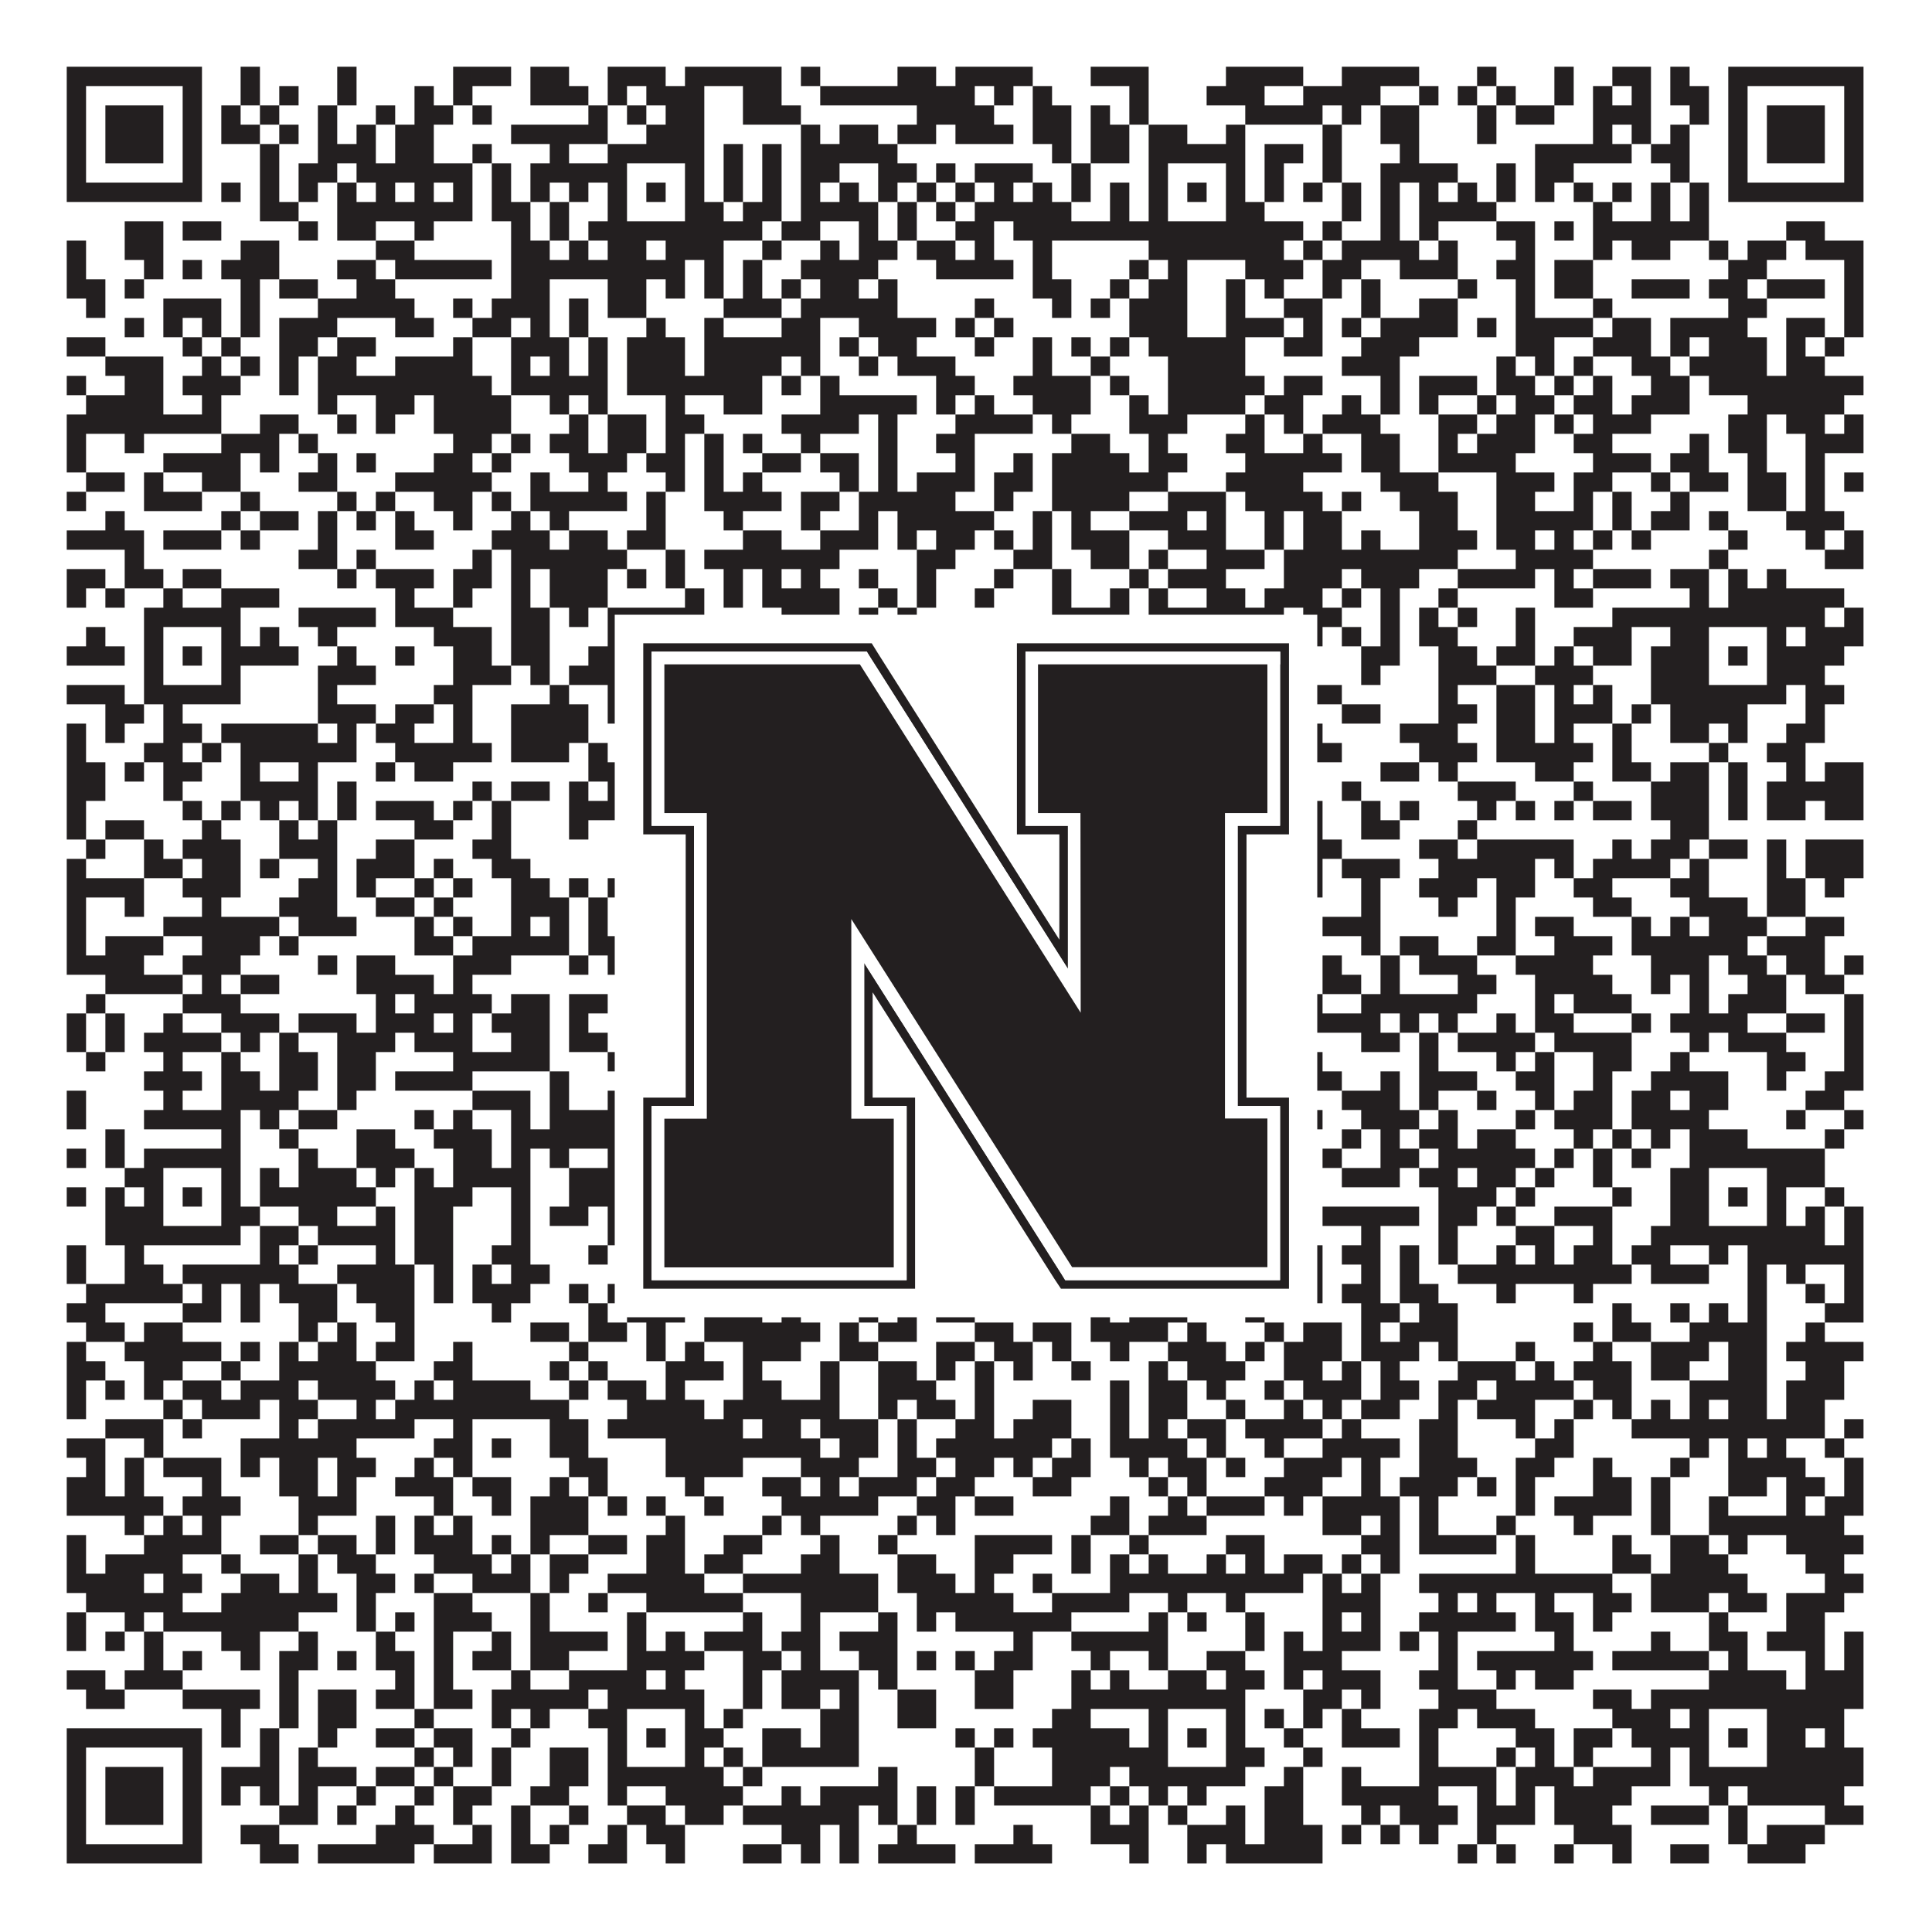 <?xml version="1.0"?>
<svg xmlns="http://www.w3.org/2000/svg" xmlns:xlink="http://www.w3.org/1999/xlink" version="1.1" width="1100px" height="1100px" viewBox="0 0 1100 1100"><rect x="0" y="0" width="1100" height="1100" fill="#ffffff" fill-opacity="1"/><path fill="#231f20" fill-opacity="1" d="M38,38L115,38L115,49L38,49ZM137,38L148,38L148,49L137,49ZM192,38L203,38L203,49L192,49ZM258,38L291,38L291,49L258,49ZM302,38L324,38L324,49L302,49ZM346,38L379,38L379,49L346,49ZM390,38L445,38L445,49L390,49ZM456,38L467,38L467,49L456,49ZM511,38L533,38L533,49L511,49ZM544,38L588,38L588,49L544,49ZM621,38L654,38L654,49L621,49ZM698,38L742,38L742,49L698,49ZM764,38L808,38L808,49L764,49ZM841,38L852,38L852,49L841,49ZM885,38L896,38L896,49L885,49ZM918,38L940,38L940,49L918,49ZM951,38L962,38L962,49L951,49ZM984,38L1061,38L1061,49L984,49ZM38,49L49,49L49,60L38,60ZM104,49L115,49L115,60L104,60ZM137,49L148,49L148,60L137,60ZM159,49L170,49L170,60L159,60ZM192,49L203,49L203,60L192,60ZM236,49L247,49L247,60L236,60ZM258,49L269,49L269,60L258,60ZM302,49L335,49L335,60L302,60ZM346,49L357,49L357,60L346,60ZM368,49L401,49L401,60L368,60ZM423,49L445,49L445,60L423,60ZM467,49L555,49L555,60L467,60ZM566,49L577,49L577,60L566,60ZM588,49L599,49L599,60L588,60ZM643,49L654,49L654,60L643,60ZM687,49L720,49L720,60L687,60ZM742,49L786,49L786,60L742,60ZM808,49L819,49L819,60L808,60ZM830,49L841,49L841,60L830,60ZM852,49L863,49L863,60L852,60ZM885,49L896,49L896,60L885,60ZM907,49L918,49L918,60L907,60ZM929,49L940,49L940,60L929,60ZM951,49L973,49L973,60L951,60ZM984,49L995,49L995,60L984,60ZM1050,49L1061,49L1061,60L1050,60ZM38,60L49,60L49,71L38,71ZM60,60L93,60L93,71L60,71ZM104,60L115,60L115,71L104,71ZM126,60L137,60L137,71L126,71ZM148,60L159,60L159,71L148,71ZM181,60L192,60L192,71L181,71ZM214,60L225,60L225,71L214,71ZM236,60L258,60L258,71L236,71ZM269,60L280,60L280,71L269,71ZM335,60L346,60L346,71L335,71ZM357,60L368,60L368,71L357,71ZM379,60L401,60L401,71L379,71ZM423,60L456,60L456,71L423,71ZM522,60L566,60L566,71L522,71ZM588,60L610,60L610,71L588,71ZM621,60L632,60L632,71L621,71ZM643,60L654,60L654,71L643,71ZM709,60L753,60L753,71L709,71ZM764,60L775,60L775,71L764,71ZM786,60L808,60L808,71L786,71ZM841,60L852,60L852,71L841,71ZM863,60L885,60L885,71L863,71ZM907,60L940,60L940,71L907,71ZM962,60L973,60L973,71L962,71ZM984,60L995,60L995,71L984,71ZM1006,60L1039,60L1039,71L1006,71ZM1050,60L1061,60L1061,71L1050,71ZM38,71L49,71L49,82L38,82ZM60,71L93,71L93,82L60,82ZM104,71L115,71L115,82L104,82ZM126,71L148,71L148,82L126,82ZM159,71L170,71L170,82L159,82ZM181,71L192,71L192,82L181,82ZM203,71L214,71L214,82L203,82ZM225,71L247,71L247,82L225,82ZM291,71L346,71L346,82L291,82ZM368,71L401,71L401,82L368,82ZM456,71L467,71L467,82L456,82ZM478,71L500,71L500,82L478,82ZM511,71L533,71L533,82L511,82ZM544,71L577,71L577,82L544,82ZM588,71L610,71L610,82L588,82ZM621,71L643,71L643,82L621,82ZM654,71L676,71L676,82L654,82ZM698,71L709,71L709,82L698,82ZM753,71L764,71L764,82L753,82ZM786,71L808,71L808,82L786,82ZM841,71L852,71L852,82L841,82ZM907,71L918,71L918,82L907,82ZM929,71L940,71L940,82L929,82ZM951,71L962,71L962,82L951,82ZM984,71L995,71L995,82L984,82ZM1006,71L1039,71L1039,82L1006,82ZM1050,71L1061,71L1061,82L1050,82ZM38,82L49,82L49,93L38,93ZM60,82L93,82L93,93L60,93ZM104,82L115,82L115,93L104,93ZM148,82L159,82L159,93L148,93ZM181,82L214,82L214,93L181,93ZM225,82L247,82L247,93L225,93ZM269,82L280,82L280,93L269,93ZM313,82L324,82L324,93L313,93ZM346,82L401,82L401,93L346,93ZM412,82L423,82L423,93L412,93ZM434,82L445,82L445,93L434,93ZM456,82L511,82L511,93L456,93ZM599,82L610,82L610,93L599,93ZM621,82L643,82L643,93L621,93ZM654,82L709,82L709,93L654,93ZM720,82L742,82L742,93L720,93ZM753,82L764,82L764,93L753,93ZM797,82L808,82L808,93L797,93ZM874,82L929,82L929,93L874,93ZM940,82L962,82L962,93L940,93ZM984,82L995,82L995,93L984,93ZM1006,82L1039,82L1039,93L1006,93ZM1050,82L1061,82L1061,93L1050,93ZM38,93L49,93L49,104L38,104ZM104,93L115,93L115,104L104,104ZM148,93L159,93L159,104L148,104ZM170,93L192,93L192,104L170,104ZM203,93L269,93L269,104L203,104ZM280,93L291,93L291,104L280,104ZM302,93L357,93L357,104L302,104ZM390,93L401,93L401,104L390,104ZM412,93L423,93L423,104L412,104ZM434,93L445,93L445,104L434,104ZM456,93L478,93L478,104L456,104ZM500,93L522,93L522,104L500,104ZM533,93L544,93L544,104L533,104ZM555,93L588,93L588,104L555,104ZM610,93L621,93L621,104L610,104ZM654,93L665,93L665,104L654,104ZM698,93L709,93L709,104L698,104ZM720,93L731,93L731,104L720,104ZM753,93L764,93L764,104L753,104ZM786,93L830,93L830,104L786,104ZM852,93L863,93L863,104L852,104ZM874,93L896,93L896,104L874,104ZM951,93L962,93L962,104L951,104ZM984,93L995,93L995,104L984,104ZM1050,93L1061,93L1061,104L1050,104ZM38,104L115,104L115,115L38,115ZM126,104L137,104L137,115L126,115ZM148,104L159,104L159,115L148,115ZM170,104L181,104L181,115L170,115ZM192,104L203,104L203,115L192,115ZM214,104L225,104L225,115L214,115ZM236,104L247,104L247,115L236,115ZM258,104L269,104L269,115L258,115ZM280,104L291,104L291,115L280,115ZM302,104L313,104L313,115L302,115ZM324,104L335,104L335,115L324,115ZM346,104L357,104L357,115L346,115ZM368,104L379,104L379,115L368,115ZM390,104L401,104L401,115L390,115ZM412,104L423,104L423,115L412,115ZM434,104L445,104L445,115L434,115ZM456,104L467,104L467,115L456,115ZM478,104L489,104L489,115L478,115ZM500,104L511,104L511,115L500,115ZM522,104L533,104L533,115L522,115ZM544,104L555,104L555,115L544,115ZM566,104L577,104L577,115L566,115ZM588,104L599,104L599,115L588,115ZM610,104L621,104L621,115L610,115ZM632,104L643,104L643,115L632,115ZM654,104L665,104L665,115L654,115ZM676,104L687,104L687,115L676,115ZM698,104L709,104L709,115L698,115ZM720,104L731,104L731,115L720,115ZM742,104L753,104L753,115L742,115ZM764,104L775,104L775,115L764,115ZM786,104L797,104L797,115L786,115ZM808,104L819,104L819,115L808,115ZM830,104L841,104L841,115L830,115ZM852,104L863,104L863,115L852,115ZM874,104L885,104L885,115L874,115ZM896,104L907,104L907,115L896,115ZM918,104L929,104L929,115L918,115ZM940,104L951,104L951,115L940,115ZM962,104L973,104L973,115L962,115ZM984,104L1061,104L1061,115L984,115ZM148,115L170,115L170,126L148,126ZM192,115L269,115L269,126L192,126ZM280,115L302,115L302,126L280,126ZM313,115L324,115L324,126L313,126ZM346,115L357,115L357,126L346,126ZM390,115L412,115L412,126L390,126ZM423,115L445,115L445,126L423,126ZM456,115L500,115L500,126L456,126ZM511,115L522,115L522,126L511,126ZM533,115L544,115L544,126L533,126ZM555,115L610,115L610,126L555,126ZM632,115L643,115L643,126L632,126ZM654,115L665,115L665,126L654,126ZM698,115L720,115L720,126L698,126ZM764,115L775,115L775,126L764,126ZM786,115L797,115L797,126L786,126ZM808,115L852,115L852,126L808,126ZM907,115L918,115L918,126L907,126ZM940,115L951,115L951,126L940,126ZM962,115L973,115L973,126L962,126ZM71,126L93,126L93,137L71,137ZM104,126L126,126L126,137L104,137ZM170,126L181,126L181,137L170,137ZM192,126L214,126L214,137L192,137ZM236,126L247,126L247,137L236,137ZM291,126L302,126L302,137L291,137ZM313,126L324,126L324,137L313,137ZM335,126L434,126L434,137L335,137ZM445,126L467,126L467,137L445,137ZM489,126L500,126L500,137L489,137ZM511,126L522,126L522,137L511,137ZM544,126L566,126L566,137L544,137ZM577,126L742,126L742,137L577,137ZM753,126L764,126L764,137L753,137ZM786,126L797,126L797,137L786,137ZM808,126L819,126L819,137L808,137ZM852,126L874,126L874,137L852,137ZM885,126L896,126L896,137L885,137ZM907,126L973,126L973,137L907,137ZM1017,126L1039,126L1039,137L1017,137ZM38,137L49,137L49,148L38,148ZM71,137L93,137L93,148L71,148ZM137,137L159,137L159,148L137,148ZM214,137L236,137L236,148L214,148ZM291,137L313,137L313,148L291,148ZM324,137L335,137L335,148L324,148ZM346,137L368,137L368,148L346,148ZM379,137L412,137L412,148L379,148ZM434,137L445,137L445,148L434,148ZM467,137L478,137L478,148L467,148ZM489,137L511,137L511,148L489,148ZM522,137L544,137L544,148L522,148ZM555,137L566,137L566,148L555,148ZM588,137L599,137L599,148L588,148ZM654,137L731,137L731,148L654,148ZM742,137L753,137L753,148L742,148ZM764,137L808,137L808,148L764,148ZM819,137L830,137L830,148L819,148ZM863,137L874,137L874,148L863,148ZM907,137L918,137L918,148L907,148ZM929,137L951,137L951,148L929,148ZM973,137L984,137L984,148L973,148ZM995,137L1017,137L1017,148L995,148ZM1028,137L1061,137L1061,148L1028,148ZM38,148L49,148L49,159L38,159ZM82,148L93,148L93,159L82,159ZM104,148L115,148L115,159L104,159ZM126,148L159,148L159,159L126,159ZM192,148L214,148L214,159L192,159ZM225,148L280,148L280,159L225,159ZM291,148L390,148L390,159L291,159ZM401,148L412,148L412,159L401,159ZM423,148L434,148L434,159L423,159ZM456,148L500,148L500,159L456,159ZM533,148L577,148L577,159L533,159ZM588,148L599,148L599,159L588,159ZM643,148L654,148L654,159L643,159ZM665,148L676,148L676,159L665,159ZM709,148L742,148L742,159L709,159ZM753,148L775,148L775,159L753,159ZM797,148L830,148L830,159L797,159ZM852,148L874,148L874,159L852,159ZM885,148L907,148L907,159L885,159ZM984,148L1006,148L1006,159L984,159ZM1050,148L1061,148L1061,159L1050,159ZM38,159L60,159L60,170L38,170ZM71,159L82,159L82,170L71,170ZM137,159L148,159L148,170L137,170ZM159,159L181,159L181,170L159,170ZM203,159L225,159L225,170L203,170ZM291,159L313,159L313,170L291,170ZM346,159L368,159L368,170L346,170ZM379,159L390,159L390,170L379,170ZM401,159L412,159L412,170L401,170ZM423,159L434,159L434,170L423,170ZM445,159L456,159L456,170L445,170ZM467,159L489,159L489,170L467,170ZM500,159L511,159L511,170L500,170ZM588,159L610,159L610,170L588,170ZM632,159L643,159L643,170L632,170ZM654,159L676,159L676,170L654,170ZM698,159L709,159L709,170L698,170ZM720,159L731,159L731,170L720,170ZM753,159L764,159L764,170L753,170ZM775,159L786,159L786,170L775,170ZM830,159L841,159L841,170L830,170ZM863,159L874,159L874,170L863,170ZM885,159L907,159L907,170L885,170ZM929,159L962,159L962,170L929,170ZM973,159L995,159L995,170L973,170ZM1006,159L1039,159L1039,170L1006,170ZM1050,159L1061,159L1061,170L1050,170ZM49,170L60,170L60,181L49,181ZM93,170L126,170L126,181L93,181ZM137,170L148,170L148,181L137,181ZM181,170L236,170L236,181L181,181ZM258,170L269,170L269,181L258,181ZM280,170L313,170L313,181L280,181ZM324,170L335,170L335,181L324,181ZM346,170L368,170L368,181L346,181ZM412,170L445,170L445,181L412,181ZM456,170L511,170L511,181L456,181ZM555,170L566,170L566,181L555,181ZM599,170L610,170L610,181L599,181ZM621,170L632,170L632,181L621,181ZM643,170L676,170L676,181L643,181ZM698,170L709,170L709,181L698,181ZM731,170L753,170L753,181L731,181ZM775,170L786,170L786,181L775,181ZM808,170L830,170L830,181L808,181ZM863,170L874,170L874,181L863,181ZM907,170L918,170L918,181L907,181ZM984,170L1006,170L1006,181L984,181ZM1050,170L1061,170L1061,181L1050,181ZM71,181L82,181L82,192L71,192ZM93,181L104,181L104,192L93,192ZM115,181L126,181L126,192L115,192ZM137,181L148,181L148,192L137,192ZM159,181L192,181L192,192L159,192ZM225,181L247,181L247,192L225,192ZM269,181L291,181L291,192L269,192ZM302,181L313,181L313,192L302,192ZM324,181L335,181L335,192L324,192ZM368,181L379,181L379,192L368,192ZM401,181L412,181L412,192L401,192ZM445,181L467,181L467,192L445,192ZM489,181L533,181L533,192L489,192ZM544,181L555,181L555,192L544,192ZM566,181L577,181L577,192L566,192ZM643,181L676,181L676,192L643,192ZM698,181L731,181L731,192L698,192ZM742,181L753,181L753,192L742,192ZM764,181L775,181L775,192L764,192ZM786,181L830,181L830,192L786,192ZM841,181L852,181L852,192L841,192ZM863,181L907,181L907,192L863,192ZM918,181L940,181L940,192L918,192ZM951,181L995,181L995,192L951,192ZM1017,181L1039,181L1039,192L1017,192ZM1050,181L1061,181L1061,192L1050,192ZM38,192L60,192L60,203L38,203ZM104,192L115,192L115,203L104,203ZM126,192L137,192L137,203L126,203ZM159,192L181,192L181,203L159,203ZM192,192L214,192L214,203L192,203ZM258,192L269,192L269,203L258,203ZM291,192L324,192L324,203L291,203ZM335,192L346,192L346,203L335,203ZM357,192L390,192L390,203L357,203ZM401,192L467,192L467,203L401,203ZM478,192L489,192L489,203L478,203ZM500,192L522,192L522,203L500,203ZM555,192L566,192L566,203L555,203ZM588,192L599,192L599,203L588,203ZM610,192L621,192L621,203L610,203ZM632,192L643,192L643,203L632,203ZM654,192L709,192L709,203L654,203ZM731,192L753,192L753,203L731,203ZM775,192L808,192L808,203L775,203ZM863,192L885,192L885,203L863,203ZM907,192L940,192L940,203L907,203ZM951,192L962,192L962,203L951,203ZM973,192L1006,192L1006,203L973,203ZM1017,192L1028,192L1028,203L1017,203ZM1039,192L1050,192L1050,203L1039,203ZM60,203L93,203L93,214L60,214ZM115,203L126,203L126,214L115,214ZM137,203L148,203L148,214L137,214ZM159,203L170,203L170,214L159,214ZM181,203L203,203L203,214L181,214ZM225,203L269,203L269,214L225,214ZM291,203L302,203L302,214L291,214ZM313,203L324,203L324,214L313,214ZM335,203L346,203L346,214L335,214ZM357,203L390,203L390,214L357,214ZM401,203L445,203L445,214L401,214ZM456,203L467,203L467,214L456,214ZM489,203L500,203L500,214L489,214ZM511,203L544,203L544,214L511,214ZM588,203L599,203L599,214L588,214ZM621,203L632,203L632,214L621,214ZM665,203L709,203L709,214L665,214ZM764,203L797,203L797,214L764,214ZM852,203L863,203L863,214L852,214ZM874,203L885,203L885,214L874,214ZM896,203L907,203L907,214L896,214ZM929,203L951,203L951,214L929,214ZM962,203L1006,203L1006,214L962,214ZM1017,203L1039,203L1039,214L1017,214ZM38,214L49,214L49,225L38,225ZM71,214L93,214L93,225L71,225ZM104,214L137,214L137,225L104,225ZM159,214L170,214L170,225L159,225ZM181,214L280,214L280,225L181,225ZM291,214L346,214L346,225L291,225ZM357,214L434,214L434,225L357,225ZM445,214L456,214L456,225L445,225ZM467,214L478,214L478,225L467,225ZM533,214L555,214L555,225L533,225ZM577,214L621,214L621,225L577,225ZM632,214L643,214L643,225L632,225ZM665,214L720,214L720,225L665,225ZM731,214L753,214L753,225L731,225ZM786,214L797,214L797,225L786,225ZM808,214L841,214L841,225L808,225ZM852,214L874,214L874,225L852,225ZM885,214L896,214L896,225L885,225ZM907,214L918,214L918,225L907,225ZM940,214L962,214L962,225L940,225ZM973,214L1061,214L1061,225L973,225ZM49,225L93,225L93,236L49,236ZM115,225L126,225L126,236L115,236ZM181,225L192,225L192,236L181,236ZM214,225L236,225L236,236L214,236ZM247,225L291,225L291,236L247,236ZM313,225L324,225L324,236L313,236ZM335,225L346,225L346,236L335,236ZM379,225L390,225L390,236L379,236ZM412,225L434,225L434,236L412,236ZM467,225L522,225L522,236L467,236ZM533,225L544,225L544,236L533,236ZM555,225L566,225L566,236L555,236ZM588,225L621,225L621,236L588,236ZM643,225L654,225L654,236L643,236ZM665,225L709,225L709,236L665,236ZM720,225L742,225L742,236L720,236ZM764,225L775,225L775,236L764,236ZM786,225L797,225L797,236L786,236ZM808,225L819,225L819,236L808,236ZM841,225L852,225L852,236L841,236ZM863,225L885,225L885,236L863,236ZM896,225L918,225L918,236L896,236ZM929,225L962,225L962,236L929,236ZM995,225L1050,225L1050,236L995,236ZM38,236L126,236L126,247L38,247ZM148,236L170,236L170,247L148,247ZM192,236L203,236L203,247L192,247ZM214,236L225,236L225,247L214,247ZM247,236L291,236L291,247L247,247ZM324,236L335,236L335,247L324,247ZM346,236L368,236L368,247L346,247ZM379,236L401,236L401,247L379,247ZM445,236L489,236L489,247L445,247ZM500,236L511,236L511,247L500,247ZM544,236L588,236L588,247L544,247ZM599,236L610,236L610,247L599,247ZM643,236L676,236L676,247L643,247ZM709,236L720,236L720,247L709,247ZM731,236L742,236L742,247L731,247ZM753,236L786,236L786,247L753,247ZM819,236L841,236L841,247L819,247ZM852,236L874,236L874,247L852,247ZM885,236L896,236L896,247L885,247ZM907,236L940,236L940,247L907,247ZM984,236L1006,236L1006,247L984,247ZM1017,236L1039,236L1039,247L1017,247ZM1050,236L1061,236L1061,247L1050,247ZM38,247L49,247L49,258L38,258ZM71,247L82,247L82,258L71,258ZM126,247L159,247L159,258L126,258ZM170,247L181,247L181,258L170,258ZM258,247L280,247L280,258L258,258ZM291,247L302,247L302,258L291,258ZM313,247L335,247L335,258L313,258ZM346,247L368,247L368,258L346,258ZM379,247L390,247L390,258L379,258ZM401,247L412,247L412,258L401,258ZM423,247L434,247L434,258L423,258ZM456,247L467,247L467,258L456,258ZM500,247L511,247L511,258L500,258ZM533,247L555,247L555,258L533,258ZM610,247L632,247L632,258L610,258ZM654,247L665,247L665,258L654,258ZM698,247L720,247L720,258L698,258ZM742,247L753,247L753,258L742,258ZM775,247L797,247L797,258L775,258ZM819,247L830,247L830,258L819,258ZM841,247L874,247L874,258L841,258ZM896,247L918,247L918,258L896,258ZM962,247L973,247L973,258L962,258ZM984,247L1006,247L1006,258L984,258ZM1028,247L1061,247L1061,258L1028,258ZM38,258L49,258L49,269L38,269ZM93,258L137,258L137,269L93,269ZM148,258L159,258L159,269L148,269ZM181,258L192,258L192,269L181,269ZM203,258L214,258L214,269L203,269ZM247,258L269,258L269,269L247,269ZM280,258L291,258L291,269L280,269ZM324,258L357,258L357,269L324,269ZM368,258L390,258L390,269L368,269ZM401,258L412,258L412,269L401,269ZM434,258L456,258L456,269L434,269ZM467,258L489,258L489,269L467,269ZM500,258L511,258L511,269L500,269ZM544,258L555,258L555,269L544,269ZM577,258L588,258L588,269L577,269ZM599,258L643,258L643,269L599,269ZM654,258L676,258L676,269L654,269ZM709,258L764,258L764,269L709,269ZM775,258L797,258L797,269L775,269ZM819,258L863,258L863,269L819,269ZM907,258L940,258L940,269L907,269ZM951,258L973,258L973,269L951,269ZM995,258L1006,258L1006,269L995,269ZM1028,258L1039,258L1039,269L1028,269ZM49,269L71,269L71,280L49,280ZM82,269L93,269L93,280L82,280ZM115,269L137,269L137,280L115,280ZM170,269L192,269L192,280L170,280ZM225,269L280,269L280,280L225,280ZM302,269L313,269L313,280L302,280ZM335,269L346,269L346,280L335,280ZM379,269L390,269L390,280L379,280ZM401,269L412,269L412,280L401,280ZM423,269L434,269L434,280L423,280ZM478,269L489,269L489,280L478,280ZM500,269L511,269L511,280L500,280ZM522,269L555,269L555,280L522,280ZM566,269L588,269L588,280L566,280ZM599,269L665,269L665,280L599,280ZM698,269L742,269L742,280L698,280ZM786,269L819,269L819,280L786,280ZM852,269L885,269L885,280L852,280ZM896,269L918,269L918,280L896,280ZM940,269L951,269L951,280L940,280ZM962,269L984,269L984,280L962,280ZM995,269L1017,269L1017,280L995,280ZM1028,269L1039,269L1039,280L1028,280ZM1050,269L1061,269L1061,280L1050,280ZM38,280L49,280L49,291L38,291ZM82,280L115,280L115,291L82,291ZM137,280L148,280L148,291L137,291ZM192,280L203,280L203,291L192,291ZM214,280L225,280L225,291L214,291ZM247,280L269,280L269,291L247,291ZM280,280L291,280L291,291L280,291ZM302,280L357,280L357,291L302,291ZM368,280L379,280L379,291L368,291ZM401,280L445,280L445,291L401,291ZM456,280L478,280L478,291L456,291ZM489,280L544,280L544,291L489,291ZM566,280L577,280L577,291L566,291ZM599,280L643,280L643,291L599,291ZM665,280L698,280L698,291L665,291ZM709,280L753,280L753,291L709,291ZM764,280L775,280L775,291L764,291ZM797,280L830,280L830,291L797,291ZM852,280L874,280L874,291L852,291ZM896,280L907,280L907,291L896,291ZM918,280L929,280L929,291L918,291ZM951,280L962,280L962,291L951,291ZM995,280L1017,280L1017,291L995,291ZM1028,280L1039,280L1039,291L1028,291ZM60,291L71,291L71,302L60,302ZM126,291L137,291L137,302L126,302ZM148,291L170,291L170,302L148,302ZM181,291L192,291L192,302L181,302ZM203,291L214,291L214,302L203,302ZM225,291L236,291L236,302L225,302ZM258,291L269,291L269,302L258,302ZM291,291L302,291L302,302L291,302ZM313,291L324,291L324,302L313,302ZM368,291L379,291L379,302L368,302ZM412,291L423,291L423,302L412,302ZM456,291L467,291L467,302L456,302ZM489,291L500,291L500,302L489,302ZM511,291L566,291L566,302L511,302ZM588,291L599,291L599,302L588,302ZM610,291L621,291L621,302L610,302ZM643,291L676,291L676,302L643,302ZM687,291L698,291L698,302L687,302ZM720,291L731,291L731,302L720,302ZM742,291L764,291L764,302L742,302ZM808,291L830,291L830,302L808,302ZM852,291L907,291L907,302L852,302ZM918,291L929,291L929,302L918,302ZM940,291L962,291L962,302L940,302ZM973,291L984,291L984,302L973,302ZM1017,291L1050,291L1050,302L1017,302ZM38,302L82,302L82,313L38,313ZM93,302L126,302L126,313L93,313ZM137,302L148,302L148,313L137,313ZM181,302L192,302L192,313L181,313ZM225,302L247,302L247,313L225,313ZM280,302L313,302L313,313L280,313ZM324,302L346,302L346,313L324,313ZM357,302L379,302L379,313L357,313ZM423,302L445,302L445,313L423,313ZM467,302L500,302L500,313L467,313ZM511,302L522,302L522,313L511,313ZM533,302L555,302L555,313L533,313ZM566,302L577,302L577,313L566,313ZM588,302L599,302L599,313L588,313ZM610,302L643,302L643,313L610,313ZM665,302L698,302L698,313L665,313ZM720,302L731,302L731,313L720,313ZM742,302L764,302L764,313L742,313ZM775,302L786,302L786,313L775,313ZM808,302L841,302L841,313L808,313ZM852,302L874,302L874,313L852,313ZM885,302L896,302L896,313L885,313ZM907,302L918,302L918,313L907,313ZM929,302L940,302L940,313L929,313ZM984,302L995,302L995,313L984,313ZM1028,302L1039,302L1039,313L1028,313ZM1050,302L1061,302L1061,313L1050,313ZM71,313L82,313L82,324L71,324ZM170,313L192,313L192,324L170,324ZM203,313L214,313L214,324L203,324ZM269,313L280,313L280,324L269,324ZM291,313L357,313L357,324L291,324ZM379,313L390,313L390,324L379,324ZM401,313L478,313L478,324L401,324ZM522,313L544,313L544,324L522,324ZM577,313L599,313L599,324L577,324ZM621,313L643,313L643,324L621,324ZM654,313L665,313L665,324L654,324ZM687,313L720,313L720,324L687,324ZM731,313L830,313L830,324L731,324ZM863,313L907,313L907,324L863,324ZM973,313L984,313L984,324L973,324ZM1039,313L1061,313L1061,324L1039,324ZM38,324L60,324L60,335L38,335ZM71,324L93,324L93,335L71,335ZM104,324L126,324L126,335L104,335ZM192,324L203,324L203,335L192,335ZM214,324L247,324L247,335L214,335ZM258,324L280,324L280,335L258,335ZM291,324L302,324L302,335L291,335ZM313,324L346,324L346,335L313,335ZM357,324L368,324L368,335L357,335ZM379,324L390,324L390,335L379,335ZM412,324L423,324L423,335L412,335ZM434,324L445,324L445,335L434,335ZM456,324L467,324L467,335L456,335ZM489,324L500,324L500,335L489,335ZM522,324L533,324L533,335L522,335ZM566,324L577,324L577,335L566,335ZM599,324L610,324L610,335L599,335ZM643,324L654,324L654,335L643,335ZM665,324L698,324L698,335L665,335ZM731,324L764,324L764,335L731,335ZM775,324L808,324L808,335L775,335ZM830,324L874,324L874,335L830,335ZM885,324L896,324L896,335L885,335ZM907,324L940,324L940,335L907,335ZM951,324L973,324L973,335L951,335ZM984,324L995,324L995,335L984,335ZM1006,324L1017,324L1017,335L1006,335ZM38,335L49,335L49,346L38,346ZM60,335L71,335L71,346L60,346ZM93,335L104,335L104,346L93,346ZM126,335L159,335L159,346L126,346ZM225,335L236,335L236,346L225,346ZM258,335L269,335L269,346L258,346ZM291,335L302,335L302,346L291,346ZM313,335L346,335L346,346L313,346ZM390,335L401,335L401,346L390,346ZM412,335L423,335L423,346L412,346ZM434,335L478,335L478,346L434,346ZM500,335L511,335L511,346L500,346ZM522,335L533,335L533,346L522,346ZM555,335L566,335L566,346L555,346ZM599,335L610,335L610,346L599,346ZM632,335L643,335L643,346L632,346ZM654,335L665,335L665,346L654,346ZM687,335L709,335L709,346L687,346ZM720,335L753,335L753,346L720,346ZM764,335L775,335L775,346L764,346ZM786,335L797,335L797,346L786,346ZM819,335L830,335L830,346L819,346ZM885,335L907,335L907,346L885,346ZM962,335L973,335L973,346L962,346ZM984,335L1050,335L1050,346L984,346ZM82,346L137,346L137,357L82,357ZM170,346L214,346L214,357L170,357ZM225,346L258,346L258,357L225,357ZM291,346L313,346L313,357L291,357ZM324,346L335,346L335,357L324,357ZM346,346L401,346L401,357L346,357ZM445,346L478,346L478,357L445,357ZM489,346L500,346L500,357L489,357ZM511,346L522,346L522,357L511,357ZM599,346L643,346L643,357L599,357ZM654,346L731,346L731,357L654,357ZM742,346L764,346L764,357L742,357ZM786,346L797,346L797,357L786,357ZM808,346L819,346L819,357L808,357ZM830,346L841,346L841,357L830,357ZM863,346L874,346L874,357L863,357ZM918,346L1039,346L1039,357L918,357ZM1050,346L1061,346L1061,357L1050,357ZM49,357L60,357L60,368L49,368ZM82,357L93,357L93,368L82,368ZM126,357L137,357L137,368L126,368ZM148,357L159,357L159,368L148,368ZM181,357L192,357L192,368L181,368ZM247,357L280,357L280,368L247,368ZM291,357L313,357L313,368L291,368ZM346,357L357,357L357,368L346,368ZM390,357L401,357L401,368L390,368ZM412,357L423,357L423,368L412,368ZM434,357L445,357L445,368L434,368ZM456,357L467,357L467,368L456,368ZM544,357L566,357L566,368L544,368ZM621,357L632,357L632,368L621,368ZM654,357L665,357L665,368L654,368ZM698,357L720,357L720,368L698,368ZM731,357L753,357L753,368L731,368ZM764,357L775,357L775,368L764,368ZM786,357L797,357L797,368L786,368ZM808,357L830,357L830,368L808,368ZM863,357L874,357L874,368L863,368ZM896,357L929,357L929,368L896,368ZM951,357L973,357L973,368L951,368ZM1006,357L1017,357L1017,368L1006,368ZM1028,357L1061,357L1061,368L1028,368ZM38,368L71,368L71,379L38,379ZM82,368L93,368L93,379L82,379ZM104,368L115,368L115,379L104,379ZM126,368L170,368L170,379L126,379ZM192,368L203,368L203,379L192,379ZM225,368L236,368L236,379L225,379ZM258,368L280,368L280,379L258,379ZM291,368L313,368L313,379L291,379ZM335,368L357,368L357,379L335,379ZM368,368L379,368L379,379L368,379ZM390,368L412,368L412,379L390,379ZM467,368L478,368L478,379L467,379ZM489,368L511,368L511,379L489,379ZM522,368L533,368L533,379L522,379ZM577,368L588,368L588,379L577,379ZM599,368L610,368L610,379L599,379ZM621,368L643,368L643,379L621,379ZM654,368L665,368L665,379L654,379ZM676,368L687,368L687,379L676,379ZM698,368L709,368L709,379L698,379ZM731,368L742,368L742,379L731,379ZM775,368L797,368L797,379L775,379ZM819,368L841,368L841,379L819,379ZM852,368L874,368L874,379L852,379ZM885,368L896,368L896,379L885,379ZM907,368L929,368L929,379L907,379ZM940,368L973,368L973,379L940,379ZM984,368L995,368L995,379L984,379ZM1006,368L1050,368L1050,379L1006,379ZM82,379L93,379L93,390L82,390ZM126,379L137,379L137,390L126,390ZM181,379L214,379L214,390L181,390ZM258,379L291,379L291,390L258,390ZM302,379L313,379L313,390L302,390ZM324,379L357,379L357,390L324,390ZM390,379L434,379L434,390L390,390ZM445,379L456,379L456,390L445,390ZM467,379L478,379L478,390L467,390ZM500,379L511,379L511,390L500,390ZM522,379L544,379L544,390L522,390ZM599,379L632,379L632,390L599,390ZM643,379L665,379L665,390L643,390ZM698,379L731,379L731,390L698,390ZM775,379L786,379L786,390L775,390ZM819,379L852,379L852,390L819,390ZM874,379L907,379L907,390L874,390ZM940,379L973,379L973,390L940,390ZM1006,379L1039,379L1039,390L1006,390ZM38,390L71,390L71,401L38,401ZM82,390L137,390L137,401L82,401ZM181,390L192,390L192,401L181,401ZM247,390L269,390L269,401L247,401ZM313,390L324,390L324,401L313,401ZM346,390L478,390L478,401L346,401ZM489,390L511,390L511,401L489,401ZM544,390L555,390L555,401L544,401ZM577,390L610,390L610,401L577,401ZM632,390L764,390L764,401L632,401ZM819,390L830,390L830,401L819,401ZM852,390L874,390L874,401L852,401ZM885,390L896,390L896,401L885,401ZM907,390L918,390L918,401L907,401ZM940,390L1017,390L1017,401L940,401ZM1028,390L1050,390L1050,401L1028,401ZM60,401L82,401L82,412L60,412ZM93,401L104,401L104,412L93,412ZM181,401L214,401L214,412L181,412ZM225,401L247,401L247,412L225,412ZM258,401L269,401L269,412L258,412ZM291,401L335,401L335,412L291,412ZM346,401L368,401L368,412L346,412ZM390,401L434,401L434,412L390,412ZM489,401L544,401L544,412L489,412ZM555,401L610,401L610,412L555,412ZM621,401L676,401L676,412L621,412ZM687,401L731,401L731,412L687,412ZM764,401L786,401L786,412L764,412ZM819,401L841,401L841,412L819,412ZM852,401L874,401L874,412L852,412ZM885,401L918,401L918,412L885,412ZM929,401L940,401L940,412L929,412ZM951,401L995,401L995,412L951,412ZM1028,401L1039,401L1039,412L1028,412ZM38,412L49,412L49,423L38,423ZM60,412L71,412L71,423L60,423ZM93,412L115,412L115,423L93,423ZM126,412L181,412L181,423L126,423ZM192,412L203,412L203,423L192,423ZM214,412L236,412L236,423L214,423ZM258,412L269,412L269,423L258,423ZM291,412L335,412L335,423L291,423ZM368,412L390,412L390,423L368,423ZM434,412L500,412L500,423L434,423ZM522,412L533,412L533,423L522,423ZM544,412L577,412L577,423L544,423ZM599,412L610,412L610,423L599,423ZM632,412L698,412L698,423L632,423ZM731,412L753,412L753,423L731,423ZM797,412L830,412L830,423L797,423ZM852,412L874,412L874,423L852,423ZM885,412L896,412L896,423L885,423ZM918,412L929,412L929,423L918,423ZM951,412L973,412L973,423L951,423ZM984,412L995,412L995,423L984,423ZM1017,412L1039,412L1039,423L1017,423ZM38,423L49,423L49,434L38,434ZM82,423L104,423L104,434L82,434ZM115,423L126,423L126,434L115,434ZM137,423L203,423L203,434L137,434ZM225,423L280,423L280,434L225,434ZM291,423L324,423L324,434L291,434ZM335,423L346,423L346,434L335,434ZM368,423L423,423L423,434L368,434ZM434,423L445,423L445,434L434,434ZM467,423L478,423L478,434L467,434ZM489,423L500,423L500,434L489,434ZM511,423L522,423L522,434L511,434ZM533,423L555,423L555,434L533,434ZM566,423L632,423L632,434L566,434ZM665,423L676,423L676,434L665,434ZM720,423L764,423L764,434L720,434ZM808,423L841,423L841,434L808,434ZM852,423L907,423L907,434L852,434ZM918,423L929,423L929,434L918,434ZM973,423L984,423L984,434L973,434ZM1006,423L1028,423L1028,434L1006,434ZM38,434L60,434L60,445L38,445ZM71,434L82,434L82,445L71,445ZM93,434L115,434L115,445L93,445ZM137,434L148,434L148,445L137,445ZM170,434L181,434L181,445L170,445ZM214,434L225,434L225,445L214,445ZM236,434L258,434L258,445L236,445ZM335,434L368,434L368,445L335,445ZM379,434L390,434L390,445L379,445ZM412,434L434,434L434,445L412,445ZM445,434L467,434L467,445L445,445ZM478,434L489,434L489,445L478,445ZM500,434L588,434L588,445L500,445ZM599,434L643,434L643,445L599,445ZM654,434L676,434L676,445L654,445ZM709,434L720,434L720,445L709,445ZM731,434L742,434L742,445L731,445ZM786,434L808,434L808,445L786,445ZM819,434L830,434L830,445L819,445ZM874,434L896,434L896,445L874,445ZM918,434L940,434L940,445L918,445ZM951,434L973,434L973,445L951,445ZM984,434L995,434L995,445L984,445ZM1017,434L1028,434L1028,445L1017,445ZM1039,434L1061,434L1061,445L1039,445ZM38,445L60,445L60,456L38,456ZM93,445L104,445L104,456L93,456ZM137,445L181,445L181,456L137,456ZM192,445L203,445L203,456L192,456ZM269,445L280,445L280,456L269,456ZM291,445L313,445L313,456L291,456ZM324,445L335,445L335,456L324,456ZM346,445L368,445L368,456L346,456ZM445,445L456,445L456,456L445,456ZM467,445L478,445L478,456L467,456ZM489,445L522,445L522,456L489,456ZM533,445L544,445L544,456L533,456ZM555,445L577,445L577,456L555,456ZM610,445L643,445L643,456L610,456ZM676,445L687,445L687,456L676,456ZM698,445L720,445L720,456L698,456ZM731,445L742,445L742,456L731,456ZM764,445L775,445L775,456L764,456ZM830,445L863,445L863,456L830,456ZM896,445L907,445L907,456L896,456ZM940,445L973,445L973,456L940,456ZM984,445L995,445L995,456L984,456ZM1006,445L1061,445L1061,456L1006,456ZM38,456L49,456L49,467L38,467ZM104,456L115,456L115,467L104,467ZM126,456L137,456L137,467L126,467ZM148,456L159,456L159,467L148,467ZM170,456L181,456L181,467L170,467ZM192,456L203,456L203,467L192,467ZM214,456L247,456L247,467L214,467ZM258,456L269,456L269,467L258,467ZM280,456L291,456L291,467L280,467ZM324,456L379,456L379,467L324,467ZM390,456L401,456L401,467L390,467ZM412,456L423,456L423,467L412,467ZM445,456L456,456L456,467L445,467ZM478,456L489,456L489,467L478,467ZM500,456L511,456L511,467L500,467ZM522,456L533,456L533,467L522,467ZM544,456L577,456L577,467L544,467ZM610,456L621,456L621,467L610,467ZM643,456L654,456L654,467L643,467ZM665,456L720,456L720,467L665,467ZM731,456L753,456L753,467L731,467ZM775,456L786,456L786,467L775,467ZM797,456L808,456L808,467L797,467ZM841,456L852,456L852,467L841,467ZM863,456L874,456L874,467L863,467ZM885,456L896,456L896,467L885,467ZM907,456L929,456L929,467L907,467ZM940,456L973,456L973,467L940,467ZM984,456L995,456L995,467L984,467ZM1006,456L1028,456L1028,467L1006,467ZM1039,456L1061,456L1061,467L1039,467ZM38,467L49,467L49,478L38,478ZM60,467L82,467L82,478L60,478ZM115,467L126,467L126,478L115,478ZM159,467L170,467L170,478L159,478ZM181,467L192,467L192,478L181,478ZM236,467L258,467L258,478L236,478ZM280,467L291,467L291,478L280,478ZM324,467L335,467L335,478L324,478ZM357,467L379,467L379,478L357,478ZM390,467L434,467L434,478L390,478ZM456,467L489,467L489,478L456,478ZM544,467L577,467L577,478L544,478ZM588,467L599,467L599,478L588,478ZM610,467L632,467L632,478L610,478ZM654,467L665,467L665,478L654,478ZM676,467L709,467L709,478L676,478ZM720,467L731,467L731,478L720,478ZM742,467L753,467L753,478L742,478ZM775,467L797,467L797,478L775,478ZM830,467L841,467L841,478L830,478ZM951,467L973,467L973,478L951,478ZM49,478L60,478L60,489L49,489ZM82,478L93,478L93,489L82,489ZM104,478L137,478L137,489L104,489ZM159,478L192,478L192,489L159,489ZM214,478L236,478L236,489L214,489ZM269,478L291,478L291,489L269,489ZM357,478L390,478L390,489L357,489ZM401,478L412,478L412,489L401,489ZM423,478L434,478L434,489L423,489ZM445,478L456,478L456,489L445,489ZM467,478L478,478L478,489L467,489ZM489,478L511,478L511,489L489,489ZM544,478L555,478L555,489L544,489ZM566,478L599,478L599,489L566,489ZM610,478L632,478L632,489L610,489ZM654,478L676,478L676,489L654,489ZM687,478L698,478L698,489L687,489ZM709,478L720,478L720,489L709,489ZM731,478L764,478L764,489L731,489ZM808,478L830,478L830,489L808,489ZM841,478L896,478L896,489L841,489ZM918,478L929,478L929,489L918,489ZM940,478L962,478L962,489L940,489ZM973,478L995,478L995,489L973,489ZM1006,478L1017,478L1017,489L1006,489ZM1028,478L1061,478L1061,489L1028,489ZM38,489L49,489L49,500L38,500ZM82,489L104,489L104,500L82,500ZM115,489L137,489L137,500L115,500ZM148,489L159,489L159,500L148,500ZM181,489L192,489L192,500L181,500ZM203,489L236,489L236,500L203,500ZM247,489L258,489L258,500L247,500ZM280,489L302,489L302,500L280,500ZM412,489L445,489L445,500L412,500ZM489,489L511,489L511,500L489,500ZM533,489L599,489L599,500L533,500ZM621,489L632,489L632,500L621,500ZM676,489L720,489L720,500L676,500ZM731,489L753,489L753,500L731,500ZM764,489L797,489L797,500L764,500ZM819,489L874,489L874,500L819,500ZM885,489L896,489L896,500L885,500ZM907,489L951,489L951,500L907,500ZM962,489L973,489L973,500L962,500ZM1006,489L1017,489L1017,500L1006,500ZM1028,489L1061,489L1061,500L1028,500ZM38,500L82,500L82,511L38,511ZM104,500L137,500L137,511L104,511ZM170,500L192,500L192,511L170,511ZM203,500L214,500L214,511L203,511ZM236,500L247,500L247,511L236,511ZM258,500L269,500L269,511L258,511ZM291,500L313,500L313,511L291,511ZM324,500L335,500L335,511L324,511ZM346,500L357,500L357,511L346,511ZM368,500L379,500L379,511L368,511ZM401,500L434,500L434,511L401,511ZM456,500L478,500L478,511L456,511ZM500,500L511,500L511,511L500,511ZM522,500L577,500L577,511L522,511ZM588,500L599,500L599,511L588,511ZM621,500L654,500L654,511L621,511ZM676,500L687,500L687,511L676,511ZM731,500L753,500L753,511L731,511ZM775,500L786,500L786,511L775,511ZM808,500L841,500L841,511L808,511ZM852,500L874,500L874,511L852,511ZM896,500L918,500L918,511L896,511ZM951,500L973,500L973,511L951,511ZM1006,500L1028,500L1028,511L1006,511ZM1039,500L1050,500L1050,511L1039,511ZM38,511L49,511L49,522L38,522ZM71,511L82,511L82,522L71,522ZM115,511L126,511L126,522L115,522ZM159,511L192,511L192,522L159,522ZM214,511L236,511L236,522L214,522ZM247,511L258,511L258,522L247,522ZM291,511L324,511L324,522L291,522ZM335,511L346,511L346,522L335,522ZM379,511L390,511L390,522L379,522ZM401,511L423,511L423,522L401,522ZM445,511L467,511L467,522L445,522ZM478,511L489,511L489,522L478,522ZM511,511L522,511L522,522L511,522ZM544,511L577,511L577,522L544,522ZM588,511L599,511L599,522L588,522ZM621,511L632,511L632,522L621,522ZM643,511L654,511L654,522L643,522ZM676,511L698,511L698,522L676,522ZM709,511L742,511L742,522L709,522ZM775,511L786,511L786,522L775,522ZM819,511L830,511L830,522L819,522ZM852,511L863,511L863,522L852,522ZM907,511L929,511L929,522L907,522ZM962,511L995,511L995,522L962,522ZM1006,511L1028,511L1028,522L1006,522ZM38,522L49,522L49,533L38,533ZM93,522L159,522L159,533L93,533ZM170,522L203,522L203,533L170,533ZM236,522L247,522L247,533L236,533ZM258,522L269,522L269,533L258,533ZM291,522L302,522L302,533L291,533ZM313,522L324,522L324,533L313,533ZM335,522L346,522L346,533L335,533ZM368,522L401,522L401,533L368,533ZM434,522L445,522L445,533L434,533ZM500,522L533,522L533,533L500,533ZM544,522L555,522L555,533L544,533ZM566,522L577,522L577,533L566,533ZM588,522L599,522L599,533L588,533ZM610,522L621,522L621,533L610,533ZM676,522L709,522L709,533L676,533ZM720,522L742,522L742,533L720,533ZM753,522L786,522L786,533L753,533ZM852,522L863,522L863,533L852,533ZM874,522L896,522L896,533L874,533ZM929,522L940,522L940,533L929,533ZM951,522L962,522L962,533L951,533ZM973,522L1006,522L1006,533L973,533ZM1028,522L1050,522L1050,533L1028,533ZM38,533L49,533L49,544L38,544ZM60,533L93,533L93,544L60,544ZM115,533L148,533L148,544L115,544ZM159,533L170,533L170,544L159,544ZM236,533L258,533L258,544L236,544ZM269,533L324,533L324,544L269,544ZM335,533L368,533L368,544L335,544ZM390,533L401,533L401,544L390,544ZM456,533L467,533L467,544L456,544ZM500,533L522,533L522,544L500,544ZM533,533L544,533L544,544L533,544ZM566,533L599,533L599,544L566,544ZM610,533L621,533L621,544L610,544ZM632,533L676,533L676,544L632,544ZM698,533L731,533L731,544L698,544ZM775,533L786,533L786,544L775,544ZM797,533L819,533L819,544L797,544ZM841,533L863,533L863,544L841,544ZM885,533L918,533L918,544L885,544ZM929,533L995,533L995,544L929,544ZM1006,533L1039,533L1039,544L1006,544ZM38,544L82,544L82,555L38,555ZM104,544L137,544L137,555L104,555ZM181,544L192,544L192,555L181,555ZM203,544L225,544L225,555L203,555ZM258,544L291,544L291,555L258,555ZM324,544L335,544L335,555L324,555ZM346,544L401,544L401,555L346,555ZM434,544L456,544L456,555L434,555ZM467,544L478,544L478,555L467,555ZM511,544L522,544L522,555L511,555ZM555,544L588,544L588,555L555,555ZM599,544L610,544L610,555L599,555ZM632,544L665,544L665,555L632,555ZM676,544L687,544L687,555L676,555ZM731,544L742,544L742,555L731,555ZM753,544L764,544L764,555L753,555ZM786,544L797,544L797,555L786,555ZM808,544L841,544L841,555L808,555ZM863,544L907,544L907,555L863,555ZM940,544L973,544L973,555L940,555ZM984,544L1006,544L1006,555L984,555ZM1017,544L1039,544L1039,555L1017,555ZM1050,544L1061,544L1061,555L1050,555ZM60,555L104,555L104,566L60,566ZM115,555L126,555L126,566L115,566ZM137,555L159,555L159,566L137,566ZM203,555L247,555L247,566L203,566ZM258,555L269,555L269,566L258,566ZM357,555L390,555L390,566L357,566ZM412,555L423,555L423,566L412,566ZM445,555L456,555L456,566L445,566ZM467,555L522,555L522,566L467,566ZM533,555L566,555L566,566L533,566ZM588,555L599,555L599,566L588,566ZM621,555L632,555L632,566L621,566ZM654,555L665,555L665,566L654,566ZM720,555L731,555L731,566L720,566ZM753,555L775,555L775,566L753,566ZM786,555L797,555L797,566L786,566ZM830,555L852,555L852,566L830,566ZM874,555L918,555L918,566L874,566ZM940,555L951,555L951,566L940,566ZM962,555L973,555L973,566L962,566ZM995,555L1017,555L1017,566L995,566ZM1028,555L1050,555L1050,566L1028,566ZM49,566L60,566L60,577L49,577ZM104,566L137,566L137,577L104,577ZM214,566L225,566L225,577L214,577ZM236,566L280,566L280,577L236,577ZM291,566L313,566L313,577L291,577ZM324,566L346,566L346,577L324,577ZM357,566L368,566L368,577L357,577ZM379,566L390,566L390,577L379,577ZM401,566L434,566L434,577L401,577ZM445,566L467,566L467,577L445,577ZM489,566L500,566L500,577L489,577ZM511,566L522,566L522,577L511,577ZM555,566L566,566L566,577L555,577ZM577,566L643,566L643,577L577,577ZM654,566L665,566L665,577L654,577ZM676,566L698,566L698,577L676,577ZM731,566L753,566L753,577L731,577ZM775,566L841,566L841,577L775,577ZM874,566L885,566L885,577L874,577ZM896,566L929,566L929,577L896,577ZM962,566L973,566L973,577L962,577ZM984,566L1017,566L1017,577L984,577ZM1050,566L1061,566L1061,577L1050,577ZM38,577L49,577L49,588L38,588ZM60,577L71,577L71,588L60,588ZM93,577L104,577L104,588L93,588ZM126,577L159,577L159,588L126,588ZM170,577L203,577L203,588L170,588ZM214,577L247,577L247,588L214,588ZM258,577L269,577L269,588L258,588ZM280,577L313,577L313,588L280,588ZM324,577L335,577L335,588L324,588ZM357,577L368,577L368,588L357,588ZM390,577L456,577L456,588L390,588ZM478,577L489,577L489,588L478,588ZM522,577L544,577L544,588L522,588ZM566,577L610,577L610,588L566,588ZM621,577L643,577L643,588L621,588ZM654,577L665,577L665,588L654,588ZM687,577L698,577L698,588L687,588ZM720,577L786,577L786,588L720,588ZM797,577L808,577L808,588L797,588ZM819,577L830,577L830,588L819,588ZM852,577L863,577L863,588L852,588ZM874,577L896,577L896,588L874,588ZM929,577L940,577L940,588L929,588ZM951,577L995,577L995,588L951,588ZM1017,577L1039,577L1039,588L1017,588ZM1050,577L1061,577L1061,588L1050,588ZM38,588L49,588L49,599L38,599ZM60,588L71,588L71,599L60,599ZM82,588L126,588L126,599L82,599ZM137,588L148,588L148,599L137,599ZM159,588L170,588L170,599L159,599ZM192,588L225,588L225,599L192,599ZM236,588L269,588L269,599L236,599ZM291,588L313,588L313,599L291,599ZM324,588L346,588L346,599L324,599ZM379,588L412,588L412,599L379,599ZM423,588L434,588L434,599L423,599ZM467,588L478,588L478,599L467,599ZM511,588L522,588L522,599L511,599ZM533,588L555,588L555,599L533,599ZM566,588L577,588L577,599L566,599ZM599,588L654,588L654,599L599,599ZM665,588L676,588L676,599L665,599ZM698,588L720,588L720,599L698,599ZM731,588L742,588L742,599L731,599ZM775,588L797,588L797,599L775,599ZM808,588L819,588L819,599L808,599ZM830,588L874,588L874,599L830,599ZM885,588L929,588L929,599L885,599ZM962,588L973,588L973,599L962,599ZM984,588L1017,588L1017,599L984,599ZM1050,588L1061,588L1061,599L1050,599ZM49,599L60,599L60,610L49,610ZM93,599L104,599L104,610L93,610ZM126,599L137,599L137,610L126,610ZM159,599L181,599L181,610L159,610ZM192,599L214,599L214,610L192,610ZM258,599L313,599L313,610L258,610ZM346,599L357,599L357,610L346,610ZM401,599L434,599L434,610L401,610ZM478,599L500,599L500,610L478,610ZM511,599L533,599L533,610L511,610ZM577,599L610,599L610,610L577,610ZM621,599L643,599L643,610L621,610ZM654,599L665,599L665,610L654,610ZM698,599L709,599L709,610L698,610ZM731,599L753,599L753,610L731,610ZM808,599L819,599L819,610L808,610ZM852,599L863,599L863,610L852,610ZM874,599L885,599L885,610L874,610ZM907,599L929,599L929,610L907,610ZM951,599L962,599L962,610L951,610ZM1006,599L1028,599L1028,610L1006,610ZM1050,599L1061,599L1061,610L1050,610ZM82,610L115,610L115,621L82,621ZM126,610L148,610L148,621L126,621ZM159,610L181,610L181,621L159,621ZM192,610L214,610L214,621L192,621ZM225,610L269,610L269,621L225,621ZM313,610L324,610L324,621L313,621ZM357,610L401,610L401,621L357,621ZM423,610L456,610L456,621L423,621ZM478,610L500,610L500,621L478,621ZM511,610L522,610L522,621L511,621ZM533,610L544,610L544,621L533,621ZM588,610L643,610L643,621L588,621ZM676,610L698,610L698,621L676,621ZM720,610L764,610L764,621L720,621ZM786,610L797,610L797,621L786,621ZM808,610L841,610L841,621L808,621ZM863,610L885,610L885,621L863,621ZM907,610L918,610L918,621L907,621ZM940,610L984,610L984,621L940,621ZM1006,610L1017,610L1017,621L1006,621ZM1039,610L1061,610L1061,621L1039,621ZM38,621L49,621L49,632L38,632ZM93,621L104,621L104,632L93,632ZM126,621L170,621L170,632L126,632ZM192,621L203,621L203,632L192,632ZM269,621L302,621L302,632L269,632ZM313,621L324,621L324,632L313,632ZM346,621L368,621L368,632L346,632ZM379,621L401,621L401,632L379,632ZM412,621L434,621L434,632L412,632ZM445,621L489,621L489,632L445,632ZM500,621L511,621L511,632L500,632ZM522,621L533,621L533,632L522,632ZM544,621L577,621L577,632L544,632ZM610,621L632,621L632,632L610,632ZM709,621L720,621L720,632L709,632ZM731,621L742,621L742,632L731,632ZM764,621L797,621L797,632L764,632ZM808,621L819,621L819,632L808,632ZM841,621L852,621L852,632L841,632ZM874,621L885,621L885,632L874,632ZM896,621L918,621L918,632L896,632ZM929,621L951,621L951,632L929,632ZM962,621L984,621L984,632L962,632ZM1028,621L1050,621L1050,632L1028,632ZM38,632L49,632L49,643L38,643ZM82,632L137,632L137,643L82,643ZM148,632L159,632L159,643L148,643ZM170,632L192,632L192,643L170,643ZM236,632L247,632L247,643L236,643ZM258,632L269,632L269,643L258,643ZM291,632L302,632L302,643L291,643ZM313,632L357,632L357,643L313,643ZM379,632L390,632L390,643L379,643ZM401,632L412,632L412,643L401,643ZM489,632L511,632L511,643L489,643ZM533,632L555,632L555,643L533,643ZM566,632L577,632L577,643L566,643ZM588,632L599,632L599,643L588,643ZM621,632L632,632L632,643L621,643ZM643,632L654,632L654,643L643,643ZM665,632L698,632L698,643L665,643ZM720,632L753,632L753,643L720,643ZM775,632L808,632L808,643L775,643ZM819,632L830,632L830,643L819,643ZM863,632L874,632L874,643L863,643ZM885,632L918,632L918,643L885,643ZM929,632L973,632L973,643L929,643ZM1017,632L1028,632L1028,643L1017,643ZM1050,632L1061,632L1061,643L1050,643ZM60,643L71,643L71,654L60,654ZM126,643L137,643L137,654L126,654ZM159,643L170,643L170,654L159,654ZM203,643L225,643L225,654L203,654ZM247,643L280,643L280,654L247,654ZM291,643L379,643L379,654L291,654ZM511,643L522,643L522,654L511,654ZM577,643L610,643L610,654L577,654ZM632,643L643,643L643,654L632,654ZM720,643L742,643L742,654L720,654ZM764,643L775,643L775,654L764,654ZM786,643L797,643L797,654L786,654ZM808,643L830,643L830,654L808,654ZM841,643L863,643L863,654L841,654ZM896,643L907,643L907,654L896,654ZM918,643L929,643L929,654L918,654ZM940,643L951,643L951,654L940,654ZM962,643L995,643L995,654L962,654ZM1039,643L1050,643L1050,654L1039,654ZM38,654L49,654L49,665L38,665ZM60,654L71,654L71,665L60,665ZM82,654L137,654L137,665L82,665ZM170,654L181,654L181,665L170,665ZM203,654L236,654L236,665L203,665ZM258,654L280,654L280,665L258,665ZM291,654L302,654L302,665L291,665ZM313,654L324,654L324,665L313,665ZM346,654L401,654L401,665L346,665ZM434,654L445,654L445,665L434,665ZM467,654L489,654L489,665L467,665ZM500,654L511,654L511,665L500,665ZM533,654L555,654L555,665L533,665ZM599,654L610,654L610,665L599,665ZM621,654L709,654L709,665L621,665ZM720,654L742,654L742,665L720,665ZM753,654L764,654L764,665L753,665ZM786,654L808,654L808,665L786,665ZM819,654L874,654L874,665L819,665ZM885,654L896,654L896,665L885,665ZM907,654L918,654L918,665L907,665ZM929,654L940,654L940,665L929,665ZM962,654L1039,654L1039,665L962,665ZM71,665L93,665L93,676L71,676ZM126,665L137,665L137,676L126,676ZM148,665L159,665L159,676L148,676ZM170,665L203,665L203,676L170,676ZM214,665L225,665L225,676L214,676ZM236,665L247,665L247,676L236,676ZM258,665L302,665L302,676L258,676ZM324,665L357,665L357,676L324,676ZM390,665L401,665L401,676L390,676ZM412,665L434,665L434,676L412,676ZM445,665L456,665L456,676L445,676ZM467,665L478,665L478,676L467,676ZM500,665L522,665L522,676L500,676ZM555,665L566,665L566,676L555,676ZM588,665L599,665L599,676L588,676ZM610,665L621,665L621,676L610,676ZM632,665L643,665L643,676L632,676ZM654,665L665,665L665,676L654,676ZM698,665L731,665L731,676L698,676ZM764,665L797,665L797,676L764,676ZM808,665L830,665L830,676L808,676ZM841,665L863,665L863,676L841,676ZM874,665L885,665L885,676L874,676ZM907,665L918,665L918,676L907,676ZM951,665L973,665L973,676L951,676ZM1006,665L1039,665L1039,676L1006,676ZM38,676L49,676L49,687L38,687ZM60,676L71,676L71,687L60,687ZM82,676L93,676L93,687L82,687ZM104,676L115,676L115,687L104,687ZM126,676L137,676L137,687L126,687ZM148,676L214,676L214,687L148,687ZM236,676L269,676L269,687L236,687ZM291,676L302,676L302,687L291,687ZM324,676L357,676L357,687L324,687ZM368,676L379,676L379,687L368,687ZM390,676L401,676L401,687L390,687ZM423,676L500,676L500,687L423,687ZM511,676L533,676L533,687L511,687ZM555,676L566,676L566,687L555,687ZM610,676L621,676L621,687L610,687ZM632,676L643,676L643,687L632,687ZM654,676L665,676L665,687L654,687ZM676,676L687,676L687,687L676,687ZM698,676L709,676L709,687L698,687ZM731,676L742,676L742,687L731,687ZM819,676L852,676L852,687L819,687ZM863,676L874,676L874,687L863,687ZM918,676L929,676L929,687L918,687ZM951,676L973,676L973,687L951,687ZM984,676L995,676L995,687L984,687ZM1006,676L1017,676L1017,687L1006,687ZM1039,676L1050,676L1050,687L1039,687ZM60,687L93,687L93,698L60,698ZM126,687L148,687L148,698L126,698ZM170,687L192,687L192,698L170,698ZM214,687L225,687L225,698L214,698ZM236,687L258,687L258,698L236,698ZM291,687L302,687L302,698L291,698ZM313,687L335,687L335,698L313,698ZM346,687L357,687L357,698L346,698ZM390,687L401,687L401,698L390,698ZM456,687L467,687L467,698L456,698ZM489,687L500,687L500,698L489,698ZM511,687L522,687L522,698L511,698ZM533,687L555,687L555,698L533,698ZM610,687L643,687L643,698L610,698ZM654,687L665,687L665,698L654,698ZM698,687L720,687L720,698L698,698ZM753,687L808,687L808,698L753,698ZM819,687L841,687L841,698L819,698ZM852,687L863,687L863,698L852,698ZM885,687L918,687L918,698L885,698ZM951,687L973,687L973,698L951,698ZM1006,687L1017,687L1017,698L1006,698ZM1028,687L1039,687L1039,698L1028,698ZM1050,687L1061,687L1061,698L1050,698ZM60,698L137,698L137,709L60,709ZM148,698L170,698L170,709L148,709ZM181,698L225,698L225,709L181,709ZM236,698L258,698L258,709L236,709ZM291,698L302,698L302,709L291,709ZM346,698L401,698L401,709L346,709ZM456,698L500,698L500,709L456,709ZM511,698L522,698L522,709L511,709ZM533,698L566,698L566,709L533,709ZM632,698L643,698L643,709L632,709ZM654,698L709,698L709,709L654,709ZM731,698L742,698L742,709L731,709ZM775,698L786,698L786,709L775,709ZM819,698L830,698L830,709L819,709ZM863,698L885,698L885,709L863,709ZM907,698L918,698L918,709L907,709ZM940,698L1039,698L1039,709L940,709ZM1050,698L1061,698L1061,709L1050,709ZM38,709L49,709L49,720L38,720ZM71,709L82,709L82,720L71,720ZM148,709L159,709L159,720L148,720ZM170,709L181,709L181,720L170,720ZM214,709L225,709L225,720L214,720ZM236,709L258,709L258,720L236,720ZM280,709L302,709L302,720L280,720ZM335,709L346,709L346,720L335,720ZM357,709L379,709L379,720L357,720ZM390,709L423,709L423,720L390,720ZM434,709L445,709L445,720L434,720ZM456,709L467,709L467,720L456,720ZM489,709L511,709L511,720L489,720ZM522,709L544,709L544,720L522,720ZM555,709L566,709L566,720L555,720ZM577,709L599,709L599,720L577,720ZM610,709L632,709L632,720L610,720ZM654,709L676,709L676,720L654,720ZM698,709L709,709L709,720L698,720ZM720,709L731,709L731,720L720,720ZM742,709L753,709L753,720L742,720ZM764,709L786,709L786,720L764,720ZM797,709L808,709L808,720L797,720ZM819,709L830,709L830,720L819,720ZM852,709L863,709L863,720L852,720ZM874,709L885,709L885,720L874,720ZM896,709L918,709L918,720L896,720ZM929,709L951,709L951,720L929,720ZM973,709L984,709L984,720L973,720ZM995,709L1061,709L1061,720L995,720ZM38,720L49,720L49,731L38,731ZM71,720L93,720L93,731L71,731ZM104,720L170,720L170,731L104,731ZM192,720L236,720L236,731L192,731ZM247,720L258,720L258,731L247,731ZM269,720L280,720L280,731L269,731ZM291,720L313,720L313,731L291,731ZM368,720L379,720L379,731L368,731ZM390,720L412,720L412,731L390,731ZM423,720L445,720L445,731L423,731ZM456,720L467,720L467,731L456,731ZM478,720L489,720L489,731L478,731ZM533,720L544,720L544,731L533,731ZM588,720L610,720L610,731L588,731ZM621,720L753,720L753,731L621,731ZM775,720L786,720L786,731L775,731ZM797,720L808,720L808,731L797,731ZM830,720L929,720L929,731L830,731ZM940,720L973,720L973,731L940,731ZM995,720L1006,720L1006,731L995,731ZM1017,720L1028,720L1028,731L1017,731ZM1050,720L1061,720L1061,731L1050,731ZM49,731L104,731L104,742L49,742ZM115,731L126,731L126,742L115,742ZM137,731L148,731L148,742L137,742ZM159,731L192,731L192,742L159,742ZM203,731L236,731L236,742L203,742ZM247,731L258,731L258,742L247,742ZM269,731L302,731L302,742L269,742ZM324,731L335,731L335,742L324,742ZM346,731L368,731L368,742L346,742ZM379,731L401,731L401,742L379,742ZM412,731L434,731L434,742L412,742ZM456,731L467,731L467,742L456,742ZM478,731L500,731L500,742L478,742ZM533,731L544,731L544,742L533,742ZM566,731L599,731L599,742L566,742ZM610,731L621,731L621,742L610,742ZM632,731L643,731L643,742L632,742ZM665,731L676,731L676,742L665,742ZM687,731L709,731L709,742L687,742ZM720,731L753,731L753,742L720,742ZM764,731L786,731L786,742L764,742ZM797,731L819,731L819,742L797,742ZM852,731L863,731L863,742L852,742ZM896,731L907,731L907,742L896,742ZM995,731L1006,731L1006,742L995,742ZM1028,731L1039,731L1039,742L1028,742ZM1050,731L1061,731L1061,742L1050,742ZM38,742L60,742L60,753L38,753ZM104,742L126,742L126,753L104,753ZM137,742L148,742L148,753L137,753ZM170,742L192,742L192,753L170,753ZM214,742L236,742L236,753L214,753ZM280,742L291,742L291,753L280,753ZM335,742L346,742L346,753L335,753ZM357,742L390,742L390,753L357,753ZM401,742L434,742L434,753L401,753ZM445,742L456,742L456,753L445,753ZM489,742L500,742L500,753L489,753ZM511,742L522,742L522,753L511,753ZM533,742L555,742L555,753L533,753ZM621,742L632,742L632,753L621,753ZM643,742L676,742L676,753L643,753ZM709,742L720,742L720,753L709,753ZM775,742L797,742L797,753L775,753ZM808,742L830,742L830,753L808,753ZM918,742L929,742L929,753L918,753ZM951,742L962,742L962,753L951,753ZM973,742L984,742L984,753L973,753ZM995,742L1006,742L1006,753L995,753ZM1039,742L1061,742L1061,753L1039,753ZM49,753L71,753L71,764L49,764ZM82,753L104,753L104,764L82,764ZM170,753L181,753L181,764L170,764ZM192,753L203,753L203,764L192,764ZM225,753L236,753L236,764L225,764ZM302,753L324,753L324,764L302,764ZM335,753L357,753L357,764L335,764ZM368,753L379,753L379,764L368,764ZM401,753L467,753L467,764L401,764ZM478,753L489,753L489,764L478,764ZM500,753L522,753L522,764L500,764ZM555,753L577,753L577,764L555,764ZM588,753L610,753L610,764L588,764ZM621,753L665,753L665,764L621,764ZM676,753L687,753L687,764L676,764ZM720,753L731,753L731,764L720,764ZM742,753L764,753L764,764L742,764ZM775,753L786,753L786,764L775,764ZM797,753L830,753L830,764L797,764ZM896,753L907,753L907,764L896,764ZM918,753L940,753L940,764L918,764ZM962,753L1006,753L1006,764L962,764ZM1028,753L1039,753L1039,764L1028,764ZM38,764L49,764L49,775L38,775ZM71,764L126,764L126,775L71,775ZM137,764L148,764L148,775L137,775ZM159,764L170,764L170,775L159,775ZM181,764L203,764L203,775L181,775ZM214,764L236,764L236,775L214,775ZM258,764L269,764L269,775L258,775ZM324,764L335,764L335,775L324,775ZM368,764L379,764L379,775L368,775ZM390,764L401,764L401,775L390,775ZM423,764L456,764L456,775L423,775ZM478,764L500,764L500,775L478,775ZM533,764L555,764L555,775L533,775ZM566,764L588,764L588,775L566,775ZM599,764L610,764L610,775L599,775ZM632,764L643,764L643,775L632,775ZM665,764L698,764L698,775L665,775ZM709,764L720,764L720,775L709,775ZM731,764L764,764L764,775L731,775ZM775,764L808,764L808,775L775,775ZM819,764L830,764L830,775L819,775ZM863,764L874,764L874,775L863,775ZM907,764L918,764L918,775L907,775ZM940,764L973,764L973,775L940,775ZM984,764L1006,764L1006,775L984,775ZM1017,764L1061,764L1061,775L1017,775ZM38,775L60,775L60,786L38,786ZM82,775L104,775L104,786L82,786ZM126,775L137,775L137,786L126,786ZM159,775L214,775L214,786L159,786ZM247,775L269,775L269,786L247,786ZM313,775L324,775L324,786L313,786ZM335,775L346,775L346,786L335,786ZM379,775L412,775L412,786L379,786ZM423,775L434,775L434,786L423,786ZM467,775L478,775L478,786L467,786ZM500,775L522,775L522,786L500,786ZM533,775L544,775L544,786L533,786ZM555,775L566,775L566,786L555,786ZM577,775L588,775L588,786L577,786ZM610,775L621,775L621,786L610,786ZM654,775L665,775L665,786L654,786ZM676,775L709,775L709,786L676,786ZM731,775L753,775L753,786L731,786ZM764,775L775,775L775,786L764,786ZM786,775L797,775L797,786L786,786ZM830,775L863,775L863,786L830,786ZM874,775L885,775L885,786L874,786ZM896,775L929,775L929,786L896,786ZM940,775L962,775L962,786L940,786ZM984,775L1006,775L1006,786L984,786ZM1028,775L1050,775L1050,786L1028,786ZM38,786L49,786L49,797L38,797ZM60,786L71,786L71,797L60,797ZM82,786L93,786L93,797L82,797ZM104,786L126,786L126,797L104,797ZM137,786L170,786L170,797L137,797ZM181,786L225,786L225,797L181,797ZM236,786L247,786L247,797L236,797ZM258,786L302,786L302,797L258,797ZM324,786L335,786L335,797L324,797ZM346,786L368,786L368,797L346,797ZM379,786L390,786L390,797L379,797ZM423,786L445,786L445,797L423,797ZM467,786L478,786L478,797L467,797ZM500,786L533,786L533,797L500,797ZM555,786L566,786L566,797L555,797ZM632,786L643,786L643,797L632,797ZM654,786L676,786L676,797L654,797ZM687,786L698,786L698,797L687,797ZM720,786L731,786L731,797L720,797ZM742,786L775,786L775,797L742,797ZM786,786L808,786L808,797L786,797ZM819,786L841,786L841,797L819,797ZM852,786L896,786L896,797L852,797ZM907,786L929,786L929,797L907,797ZM962,786L1006,786L1006,797L962,797ZM1017,786L1050,786L1050,797L1017,797ZM38,797L49,797L49,808L38,808ZM93,797L104,797L104,808L93,808ZM115,797L148,797L148,808L115,808ZM159,797L181,797L181,808L159,808ZM203,797L214,797L214,808L203,808ZM225,797L324,797L324,808L225,808ZM357,797L401,797L401,808L357,808ZM412,797L478,797L478,808L412,808ZM500,797L511,797L511,808L500,808ZM522,797L544,797L544,808L522,808ZM555,797L566,797L566,808L555,808ZM588,797L610,797L610,808L588,808ZM632,797L643,797L643,808L632,808ZM654,797L676,797L676,808L654,808ZM698,797L709,797L709,808L698,808ZM731,797L742,797L742,808L731,808ZM753,797L764,797L764,808L753,808ZM775,797L797,797L797,808L775,808ZM819,797L830,797L830,808L819,808ZM841,797L874,797L874,808L841,808ZM896,797L907,797L907,808L896,808ZM918,797L929,797L929,808L918,808ZM940,797L951,797L951,808L940,808ZM962,797L973,797L973,808L962,808ZM984,797L1006,797L1006,808L984,808ZM1017,797L1039,797L1039,808L1017,808ZM60,808L93,808L93,819L60,819ZM104,808L115,808L115,819L104,819ZM159,808L170,808L170,819L159,819ZM181,808L236,808L236,819L181,819ZM258,808L269,808L269,819L258,819ZM313,808L335,808L335,819L313,819ZM346,808L423,808L423,819L346,819ZM434,808L456,808L456,819L434,819ZM467,808L500,808L500,819L467,819ZM511,808L522,808L522,819L511,819ZM544,808L566,808L566,819L544,819ZM577,808L610,808L610,819L577,819ZM632,808L643,808L643,819L632,819ZM654,808L665,808L665,819L654,819ZM676,808L698,808L698,819L676,819ZM709,808L753,808L753,819L709,819ZM764,808L775,808L775,819L764,819ZM808,808L830,808L830,819L808,819ZM863,808L874,808L874,819L863,819ZM885,808L896,808L896,819L885,819ZM929,808L1039,808L1039,819L929,819ZM1050,808L1061,808L1061,819L1050,819ZM38,819L60,819L60,830L38,830ZM82,819L93,819L93,830L82,830ZM137,819L203,819L203,830L137,830ZM247,819L269,819L269,830L247,830ZM280,819L291,819L291,830L280,830ZM313,819L335,819L335,830L313,830ZM379,819L467,819L467,830L379,830ZM478,819L500,819L500,830L478,830ZM511,819L522,819L522,830L511,830ZM533,819L599,819L599,830L533,830ZM610,819L621,819L621,830L610,830ZM632,819L676,819L676,830L632,830ZM687,819L698,819L698,830L687,830ZM720,819L731,819L731,830L720,830ZM753,819L797,819L797,830L753,830ZM808,819L830,819L830,830L808,830ZM874,819L896,819L896,830L874,830ZM962,819L973,819L973,830L962,830ZM984,819L995,819L995,830L984,830ZM1006,819L1017,819L1017,830L1006,830ZM1039,819L1050,819L1050,830L1039,830ZM49,830L60,830L60,841L49,841ZM71,830L82,830L82,841L71,841ZM93,830L126,830L126,841L93,841ZM137,830L148,830L148,841L137,841ZM159,830L181,830L181,841L159,841ZM192,830L214,830L214,841L192,841ZM236,830L247,830L247,841L236,841ZM258,830L269,830L269,841L258,841ZM324,830L346,830L346,841L324,841ZM379,830L423,830L423,841L379,841ZM456,830L489,830L489,841L456,841ZM511,830L533,830L533,841L511,841ZM544,830L566,830L566,841L544,841ZM577,830L588,830L588,841L577,841ZM599,830L621,830L621,841L599,841ZM643,830L654,830L654,841L643,841ZM665,830L687,830L687,841L665,841ZM698,830L709,830L709,841L698,841ZM731,830L764,830L764,841L731,841ZM775,830L786,830L786,841L775,841ZM808,830L841,830L841,841L808,841ZM863,830L885,830L885,841L863,841ZM907,830L918,830L918,841L907,841ZM951,830L962,830L962,841L951,841ZM984,830L1028,830L1028,841L984,841ZM1050,830L1061,830L1061,841L1050,841ZM38,841L60,841L60,852L38,852ZM71,841L82,841L82,852L71,852ZM115,841L126,841L126,852L115,852ZM159,841L181,841L181,852L159,852ZM192,841L203,841L203,852L192,852ZM225,841L258,841L258,852L225,852ZM269,841L291,841L291,852L269,852ZM313,841L324,841L324,852L313,852ZM335,841L346,841L346,852L335,852ZM390,841L401,841L401,852L390,852ZM434,841L456,841L456,852L434,852ZM467,841L478,841L478,852L467,852ZM489,841L522,841L522,852L489,852ZM533,841L555,841L555,852L533,852ZM588,841L610,841L610,852L588,852ZM654,841L665,841L665,852L654,852ZM676,841L687,841L687,852L676,852ZM720,841L753,841L753,852L720,852ZM775,841L786,841L786,852L775,852ZM797,841L830,841L830,852L797,852ZM841,841L852,841L852,852L841,852ZM863,841L874,841L874,852L863,852ZM907,841L929,841L929,852L907,852ZM940,841L951,841L951,852L940,852ZM984,841L1006,841L1006,852L984,852ZM1017,841L1039,841L1039,852L1017,852ZM1050,841L1061,841L1061,852L1050,852ZM38,852L93,852L93,863L38,863ZM104,852L137,852L137,863L104,863ZM170,852L203,852L203,863L170,863ZM247,852L258,852L258,863L247,863ZM280,852L291,852L291,863L280,863ZM302,852L335,852L335,863L302,863ZM346,852L357,852L357,863L346,863ZM368,852L379,852L379,863L368,863ZM401,852L412,852L412,863L401,863ZM445,852L500,852L500,863L445,863ZM522,852L544,852L544,863L522,863ZM555,852L577,852L577,863L555,863ZM632,852L643,852L643,863L632,863ZM665,852L676,852L676,863L665,863ZM687,852L720,852L720,863L687,863ZM731,852L742,852L742,863L731,863ZM753,852L797,852L797,863L753,863ZM808,852L819,852L819,863L808,863ZM863,852L874,852L874,863L863,863ZM885,852L929,852L929,863L885,863ZM940,852L951,852L951,863L940,863ZM973,852L984,852L984,863L973,863ZM1017,852L1028,852L1028,863L1017,863ZM1039,852L1061,852L1061,863L1039,863ZM71,863L82,863L82,874L71,874ZM93,863L104,863L104,874L93,874ZM115,863L126,863L126,874L115,874ZM170,863L181,863L181,874L170,874ZM214,863L225,863L225,874L214,874ZM236,863L247,863L247,874L236,874ZM258,863L269,863L269,874L258,874ZM302,863L335,863L335,874L302,874ZM379,863L390,863L390,874L379,874ZM434,863L445,863L445,874L434,874ZM456,863L467,863L467,874L456,874ZM511,863L522,863L522,874L511,874ZM533,863L544,863L544,874L533,874ZM621,863L643,863L643,874L621,874ZM654,863L687,863L687,874L654,874ZM753,863L775,863L775,874L753,874ZM786,863L797,863L797,874L786,874ZM808,863L819,863L819,874L808,874ZM852,863L863,863L863,874L852,874ZM896,863L907,863L907,874L896,874ZM940,863L951,863L951,874L940,874ZM973,863L1050,863L1050,874L973,874ZM38,874L49,874L49,885L38,885ZM82,874L126,874L126,885L82,885ZM148,874L170,874L170,885L148,885ZM181,874L203,874L203,885L181,885ZM214,874L225,874L225,885L214,885ZM236,874L269,874L269,885L236,885ZM280,874L291,874L291,885L280,885ZM302,874L313,874L313,885L302,885ZM335,874L357,874L357,885L335,885ZM368,874L390,874L390,885L368,885ZM412,874L434,874L434,885L412,885ZM467,874L478,874L478,885L467,885ZM500,874L511,874L511,885L500,885ZM555,874L599,874L599,885L555,885ZM610,874L621,874L621,885L610,885ZM643,874L654,874L654,885L643,885ZM698,874L720,874L720,885L698,885ZM775,874L797,874L797,885L775,885ZM808,874L852,874L852,885L808,885ZM863,874L874,874L874,885L863,885ZM918,874L929,874L929,885L918,885ZM951,874L973,874L973,885L951,885ZM984,874L995,874L995,885L984,885ZM1017,874L1061,874L1061,885L1017,885ZM38,885L49,885L49,896L38,896ZM60,885L104,885L104,896L60,896ZM126,885L137,885L137,896L126,896ZM170,885L181,885L181,896L170,896ZM192,885L214,885L214,896L192,896ZM247,885L280,885L280,896L247,896ZM291,885L302,885L302,896L291,896ZM313,885L335,885L335,896L313,896ZM368,885L390,885L390,896L368,896ZM401,885L423,885L423,896L401,896ZM456,885L478,885L478,896L456,896ZM511,885L533,885L533,896L511,896ZM555,885L577,885L577,896L555,896ZM610,885L621,885L621,896L610,896ZM632,885L643,885L643,896L632,896ZM654,885L665,885L665,896L654,896ZM687,885L698,885L698,896L687,896ZM709,885L720,885L720,896L709,896ZM731,885L753,885L753,896L731,896ZM764,885L775,885L775,896L764,896ZM786,885L797,885L797,896L786,896ZM863,885L874,885L874,896L863,896ZM918,885L940,885L940,896L918,896ZM951,885L984,885L984,896L951,896ZM1028,885L1050,885L1050,896L1028,896ZM38,896L82,896L82,907L38,907ZM93,896L115,896L115,907L93,907ZM137,896L159,896L159,907L137,907ZM170,896L181,896L181,907L170,907ZM203,896L225,896L225,907L203,907ZM236,896L247,896L247,907L236,907ZM269,896L302,896L302,907L269,907ZM313,896L324,896L324,907L313,907ZM346,896L401,896L401,907L346,907ZM423,896L500,896L500,907L423,907ZM511,896L544,896L544,907L511,907ZM555,896L566,896L566,907L555,907ZM588,896L599,896L599,907L588,907ZM632,896L742,896L742,907L632,907ZM753,896L764,896L764,907L753,907ZM775,896L786,896L786,907L775,907ZM808,896L918,896L918,907L808,907ZM940,896L995,896L995,907L940,907ZM1039,896L1061,896L1061,907L1039,907ZM49,907L104,907L104,918L49,918ZM126,907L192,907L192,918L126,918ZM203,907L214,907L214,918L203,918ZM247,907L269,907L269,918L247,918ZM302,907L313,907L313,918L302,918ZM335,907L346,907L346,918L335,918ZM368,907L423,907L423,918L368,918ZM456,907L500,907L500,918L456,918ZM522,907L577,907L577,918L522,918ZM599,907L643,907L643,918L599,918ZM665,907L676,907L676,918L665,918ZM698,907L709,907L709,918L698,918ZM753,907L786,907L786,918L753,918ZM819,907L830,907L830,918L819,918ZM841,907L852,907L852,918L841,918ZM874,907L885,907L885,918L874,918ZM907,907L929,907L929,918L907,918ZM940,907L973,907L973,918L940,918ZM984,907L1006,907L1006,918L984,918ZM1017,907L1050,907L1050,918L1017,918ZM38,918L49,918L49,929L38,929ZM71,918L82,918L82,929L71,929ZM93,918L170,918L170,929L93,929ZM203,918L214,918L214,929L203,929ZM225,918L236,918L236,929L225,929ZM247,918L280,918L280,929L247,929ZM302,918L313,918L313,929L302,929ZM357,918L368,918L368,929L357,929ZM423,918L434,918L434,929L423,929ZM456,918L467,918L467,929L456,929ZM500,918L511,918L511,929L500,929ZM522,918L533,918L533,929L522,929ZM544,918L610,918L610,929L544,929ZM654,918L665,918L665,929L654,929ZM676,918L687,918L687,929L676,929ZM709,918L720,918L720,929L709,929ZM753,918L764,918L764,929L753,929ZM775,918L786,918L786,929L775,929ZM808,918L863,918L863,929L808,929ZM874,918L896,918L896,929L874,929ZM907,918L918,918L918,929L907,929ZM973,918L984,918L984,929L973,929ZM1017,918L1039,918L1039,929L1017,929ZM38,929L49,929L49,940L38,940ZM60,929L71,929L71,940L60,940ZM82,929L93,929L93,940L82,940ZM126,929L148,929L148,940L126,940ZM170,929L181,929L181,940L170,940ZM214,929L225,929L225,940L214,940ZM247,929L258,929L258,940L247,940ZM280,929L291,929L291,940L280,940ZM302,929L346,929L346,940L302,940ZM357,929L368,929L368,940L357,940ZM379,929L390,929L390,940L379,940ZM401,929L434,929L434,940L401,940ZM445,929L467,929L467,940L445,940ZM478,929L511,929L511,940L478,940ZM577,929L588,929L588,940L577,940ZM610,929L665,929L665,940L610,940ZM709,929L720,929L720,940L709,940ZM731,929L742,929L742,940L731,940ZM753,929L786,929L786,940L753,940ZM797,929L808,929L808,940L797,940ZM819,929L830,929L830,940L819,940ZM885,929L896,929L896,940L885,940ZM940,929L951,929L951,940L940,940ZM973,929L995,929L995,940L973,940ZM1006,929L1039,929L1039,940L1006,940ZM1050,929L1061,929L1061,940L1050,940ZM82,940L93,940L93,951L82,951ZM104,940L115,940L115,951L104,951ZM137,940L148,940L148,951L137,951ZM159,940L181,940L181,951L159,951ZM192,940L203,940L203,951L192,951ZM214,940L236,940L236,951L214,951ZM247,940L258,940L258,951L247,951ZM269,940L291,940L291,951L269,951ZM302,940L324,940L324,951L302,951ZM357,940L401,940L401,951L357,951ZM423,940L445,940L445,951L423,951ZM456,940L467,940L467,951L456,951ZM489,940L511,940L511,951L489,951ZM522,940L533,940L533,951L522,951ZM544,940L555,940L555,951L544,951ZM566,940L588,940L588,951L566,951ZM621,940L632,940L632,951L621,951ZM654,940L665,940L665,951L654,951ZM687,940L709,940L709,951L687,951ZM731,940L764,940L764,951L731,951ZM819,940L830,940L830,951L819,951ZM841,940L907,940L907,951L841,951ZM918,940L973,940L973,951L918,951ZM984,940L995,940L995,951L984,951ZM1028,940L1039,940L1039,951L1028,951ZM1050,940L1061,940L1061,951L1050,951ZM38,951L60,951L60,962L38,962ZM71,951L104,951L104,962L71,962ZM159,951L170,951L170,962L159,962ZM225,951L236,951L236,962L225,962ZM247,951L258,951L258,962L247,962ZM291,951L302,951L302,962L291,962ZM324,951L368,951L368,962L324,962ZM379,951L390,951L390,962L379,962ZM423,951L434,951L434,962L423,962ZM445,951L489,951L489,962L445,962ZM500,951L511,951L511,962L500,962ZM555,951L577,951L577,962L555,962ZM610,951L621,951L621,962L610,962ZM632,951L643,951L643,962L632,962ZM665,951L687,951L687,962L665,962ZM698,951L720,951L720,962L698,962ZM731,951L742,951L742,962L731,962ZM753,951L786,951L786,962L753,962ZM808,951L830,951L830,962L808,962ZM852,951L863,951L863,962L852,962ZM874,951L896,951L896,962L874,962ZM973,951L1017,951L1017,962L973,962ZM1028,951L1061,951L1061,962L1028,962ZM49,962L71,962L71,973L49,973ZM104,962L148,962L148,973L104,973ZM159,962L170,962L170,973L159,973ZM181,962L203,962L203,973L181,973ZM214,962L236,962L236,973L214,973ZM247,962L269,962L269,973L247,973ZM280,962L335,962L335,973L280,973ZM346,962L401,962L401,973L346,973ZM423,962L434,962L434,973L423,973ZM445,962L467,962L467,973L445,973ZM478,962L489,962L489,973L478,973ZM511,962L533,962L533,973L511,973ZM555,962L577,962L577,973L555,973ZM610,962L709,962L709,973L610,973ZM742,962L764,962L764,973L742,973ZM775,962L786,962L786,973L775,973ZM819,962L852,962L852,973L819,973ZM907,962L929,962L929,973L907,973ZM940,962L1061,962L1061,973L940,973ZM126,973L137,973L137,984L126,984ZM159,973L170,973L170,984L159,984ZM181,973L203,973L203,984L181,984ZM236,973L247,973L247,984L236,984ZM280,973L291,973L291,984L280,984ZM302,973L313,973L313,984L302,984ZM335,973L357,973L357,984L335,984ZM390,973L401,973L401,984L390,984ZM412,973L423,973L423,984L412,984ZM467,973L489,973L489,984L467,984ZM511,973L533,973L533,984L511,984ZM599,973L621,973L621,984L599,984ZM654,973L665,973L665,984L654,984ZM698,973L709,973L709,984L698,984ZM720,973L731,973L731,984L720,984ZM742,973L753,973L753,984L742,984ZM764,973L775,973L775,984L764,984ZM808,973L830,973L830,984L808,984ZM841,973L874,973L874,984L841,984ZM918,973L951,973L951,984L918,984ZM962,973L973,973L973,984L962,984ZM1006,973L1050,973L1050,984L1006,984ZM38,984L115,984L115,995L38,995ZM126,984L137,984L137,995L126,995ZM148,984L159,984L159,995L148,995ZM181,984L192,984L192,995L181,995ZM214,984L236,984L236,995L214,995ZM247,984L269,984L269,995L247,995ZM291,984L302,984L302,995L291,995ZM346,984L357,984L357,995L346,995ZM368,984L379,984L379,995L368,995ZM390,984L412,984L412,995L390,995ZM434,984L456,984L456,995L434,995ZM467,984L489,984L489,995L467,995ZM544,984L555,984L555,995L544,995ZM566,984L577,984L577,995L566,995ZM588,984L643,984L643,995L588,995ZM654,984L665,984L665,995L654,995ZM676,984L687,984L687,995L676,995ZM698,984L709,984L709,995L698,995ZM731,984L742,984L742,995L731,995ZM764,984L797,984L797,995L764,995ZM808,984L819,984L819,995L808,995ZM863,984L885,984L885,995L863,995ZM896,984L918,984L918,995L896,995ZM929,984L973,984L973,995L929,995ZM984,984L995,984L995,995L984,995ZM1006,984L1028,984L1028,995L1006,995ZM1039,984L1050,984L1050,995L1039,995ZM38,995L49,995L49,1006L38,1006ZM104,995L115,995L115,1006L104,1006ZM148,995L159,995L159,1006L148,1006ZM170,995L181,995L181,1006L170,1006ZM236,995L247,995L247,1006L236,1006ZM258,995L269,995L269,1006L258,1006ZM280,995L291,995L291,1006L280,1006ZM313,995L335,995L335,1006L313,1006ZM346,995L357,995L357,1006L346,1006ZM390,995L401,995L401,1006L390,1006ZM412,995L423,995L423,1006L412,1006ZM434,995L489,995L489,1006L434,1006ZM555,995L566,995L566,1006L555,1006ZM599,995L665,995L665,1006L599,1006ZM698,995L720,995L720,1006L698,1006ZM742,995L753,995L753,1006L742,1006ZM808,995L819,995L819,1006L808,1006ZM852,995L863,995L863,1006L852,1006ZM874,995L885,995L885,1006L874,1006ZM896,995L907,995L907,1006L896,1006ZM940,995L951,995L951,1006L940,1006ZM962,995L973,995L973,1006L962,1006ZM1006,995L1061,995L1061,1006L1006,1006ZM38,1006L49,1006L49,1017L38,1017ZM60,1006L93,1006L93,1017L60,1017ZM104,1006L115,1006L115,1017L104,1017ZM126,1006L159,1006L159,1017L126,1017ZM170,1006L203,1006L203,1017L170,1017ZM214,1006L236,1006L236,1017L214,1017ZM247,1006L258,1006L258,1017L247,1017ZM280,1006L291,1006L291,1017L280,1017ZM313,1006L335,1006L335,1017L313,1017ZM346,1006L412,1006L412,1017L346,1017ZM423,1006L434,1006L434,1017L423,1017ZM500,1006L511,1006L511,1017L500,1017ZM555,1006L566,1006L566,1017L555,1017ZM599,1006L632,1006L632,1017L599,1017ZM643,1006L709,1006L709,1017L643,1017ZM731,1006L742,1006L742,1017L731,1017ZM764,1006L775,1006L775,1017L764,1017ZM808,1006L852,1006L852,1017L808,1017ZM863,1006L896,1006L896,1017L863,1017ZM907,1006L951,1006L951,1017L907,1017ZM962,1006L1061,1006L1061,1017L962,1017ZM38,1017L49,1017L49,1028L38,1028ZM60,1017L93,1017L93,1028L60,1028ZM104,1017L115,1017L115,1028L104,1028ZM126,1017L137,1017L137,1028L126,1028ZM148,1017L159,1017L159,1028L148,1028ZM170,1017L181,1017L181,1028L170,1028ZM203,1017L214,1017L214,1028L203,1028ZM236,1017L247,1017L247,1028L236,1028ZM258,1017L280,1017L280,1028L258,1028ZM302,1017L324,1017L324,1028L302,1028ZM346,1017L357,1017L357,1028L346,1028ZM379,1017L423,1017L423,1028L379,1028ZM445,1017L456,1017L456,1028L445,1028ZM467,1017L511,1017L511,1028L467,1028ZM522,1017L533,1017L533,1028L522,1028ZM544,1017L555,1017L555,1028L544,1028ZM566,1017L621,1017L621,1028L566,1028ZM632,1017L643,1017L643,1028L632,1028ZM654,1017L665,1017L665,1028L654,1028ZM676,1017L687,1017L687,1028L676,1028ZM720,1017L742,1017L742,1028L720,1028ZM764,1017L819,1017L819,1028L764,1028ZM841,1017L852,1017L852,1028L841,1028ZM863,1017L874,1017L874,1028L863,1028ZM885,1017L929,1017L929,1028L885,1028ZM973,1017L984,1017L984,1028L973,1028ZM995,1017L1050,1017L1050,1028L995,1028ZM38,1028L49,1028L49,1039L38,1039ZM60,1028L93,1028L93,1039L60,1039ZM104,1028L115,1028L115,1039L104,1039ZM159,1028L181,1028L181,1039L159,1039ZM192,1028L203,1028L203,1039L192,1039ZM225,1028L236,1028L236,1039L225,1039ZM258,1028L269,1028L269,1039L258,1039ZM291,1028L302,1028L302,1039L291,1039ZM324,1028L335,1028L335,1039L324,1039ZM357,1028L379,1028L379,1039L357,1039ZM390,1028L412,1028L412,1039L390,1039ZM423,1028L489,1028L489,1039L423,1039ZM500,1028L511,1028L511,1039L500,1039ZM522,1028L533,1028L533,1039L522,1039ZM544,1028L555,1028L555,1039L544,1039ZM621,1028L632,1028L632,1039L621,1039ZM643,1028L654,1028L654,1039L643,1039ZM665,1028L676,1028L676,1039L665,1039ZM698,1028L709,1028L709,1039L698,1039ZM720,1028L742,1028L742,1039L720,1039ZM775,1028L786,1028L786,1039L775,1039ZM797,1028L830,1028L830,1039L797,1039ZM841,1028L874,1028L874,1039L841,1039ZM885,1028L918,1028L918,1039L885,1039ZM940,1028L973,1028L973,1039L940,1039ZM984,1028L995,1028L995,1039L984,1039ZM1039,1028L1061,1028L1061,1039L1039,1039ZM38,1039L49,1039L49,1050L38,1050ZM104,1039L115,1039L115,1050L104,1050ZM137,1039L159,1039L159,1050L137,1050ZM214,1039L247,1039L247,1050L214,1050ZM269,1039L280,1039L280,1050L269,1050ZM291,1039L302,1039L302,1050L291,1050ZM313,1039L324,1039L324,1050L313,1050ZM346,1039L357,1039L357,1050L346,1050ZM368,1039L390,1039L390,1050L368,1050ZM445,1039L467,1039L467,1050L445,1050ZM478,1039L489,1039L489,1050L478,1050ZM511,1039L522,1039L522,1050L511,1050ZM577,1039L588,1039L588,1050L577,1050ZM621,1039L654,1039L654,1050L621,1050ZM676,1039L709,1039L709,1050L676,1050ZM720,1039L753,1039L753,1050L720,1050ZM764,1039L775,1039L775,1050L764,1050ZM786,1039L797,1039L797,1050L786,1050ZM808,1039L819,1039L819,1050L808,1050ZM841,1039L852,1039L852,1050L841,1050ZM896,1039L929,1039L929,1050L896,1050ZM984,1039L995,1039L995,1050L984,1050ZM1006,1039L1039,1039L1039,1050L1006,1050ZM38,1050L115,1050L115,1061L38,1061ZM148,1050L170,1050L170,1061L148,1061ZM181,1050L236,1050L236,1061L181,1061ZM247,1050L280,1050L280,1061L247,1061ZM291,1050L313,1050L313,1061L291,1061ZM335,1050L357,1050L357,1061L335,1061ZM379,1050L390,1050L390,1061L379,1061ZM423,1050L445,1050L445,1061L423,1061ZM456,1050L467,1050L467,1061L456,1061ZM478,1050L489,1050L489,1061L478,1061ZM500,1050L544,1050L544,1061L500,1061ZM555,1050L599,1050L599,1061L555,1061ZM643,1050L654,1050L654,1061L643,1061ZM676,1050L687,1050L687,1061L676,1061ZM698,1050L753,1050L753,1061L698,1061ZM830,1050L841,1050L841,1061L830,1061ZM852,1050L863,1050L863,1061L852,1061ZM885,1050L896,1050L896,1061L885,1061ZM918,1050L929,1050L929,1061L918,1061ZM951,1050L973,1050L973,1061L951,1061ZM995,1050L1028,1050L1028,1061L995,1061Z"/>
<svg x="350" y="350" width="400" height="400" version="1.1" xmlns="http://www.w3.org/2000/svg" xmlns:xlink="http://www.w3.org/1999/xlink"
	 viewBox="0 0 302.9 302.9" style="enable-background:new 0 0 302.9 302.9;" xml:space="preserve">
<style type="text/css">
	.st0{fill:#FFFFFF;}
	.st1{fill:#231F20;}
</style>
<g>
	<rect class="st0" width="302.9" height="302.9"/>
</g>
<g>
	<g>
		<path class="st1" d="M281.4,12.3h-108v82.4h18.3v45.4L113.4,16.5l-2.6-4.2H12.3v82.4h18.3v113.5H12.3v82.4h117.2v-82.4h-18.3
			v-45.4l78.4,123.6l2.8,4.2h98.3v-82.4h-18.3V94.7h18.3V12.3H281.4L281.4,12.3z M286.9,21.4V91h-18.3v120.8h18.3v75.1h-92.6
			l-1.6-2.6l-85.1-134.2v61.7h18.3v75.1H15.9v-75.1h18.3V91H15.9V15.9h92.7l1.7,2.6l85.1,134.2V91h-18.3V15.9h109.9V21.4L286.9,21.4
			z"/>
		<path class="st0" d="M281.4,15.9H177.1V91h18.3v61.7L110.2,18.5l-1.5-2.6H15.9V91h18.3v120.8H15.9v75.1h109.9v-75.1h-18.3v-61.7
			l85.1,134.2l1.6,2.6h92.6v-75.1h-18.3V91h18.3V15.9H281.4z M120.3,217.4L120.3,217.4v64.1H21.4v-64.1h18.3V85.5H21.4V21.4h84.2
			l95.2,150.1V85.5h-18.3V21.4h98.9v64.1h-18.3v131.8h18.3v64.1h-84.2L102,131.3v86.1C102,217.4,120.3,217.4,120.3,217.4z"/>
	</g>
	<path class="st1" d="M200.9,171.6L200.9,171.6L105.7,21.4H21.4v64.1h18.3v131.8H21.4v64.1h98.9v-64.1H102v-86.1l95.2,150.1h84.2
		v-64.1h-18.3V85.5h18.3V21.4h-98.9v64.1h18.3L200.9,171.6L200.9,171.6z"/>
</g>
</svg>
</svg>
